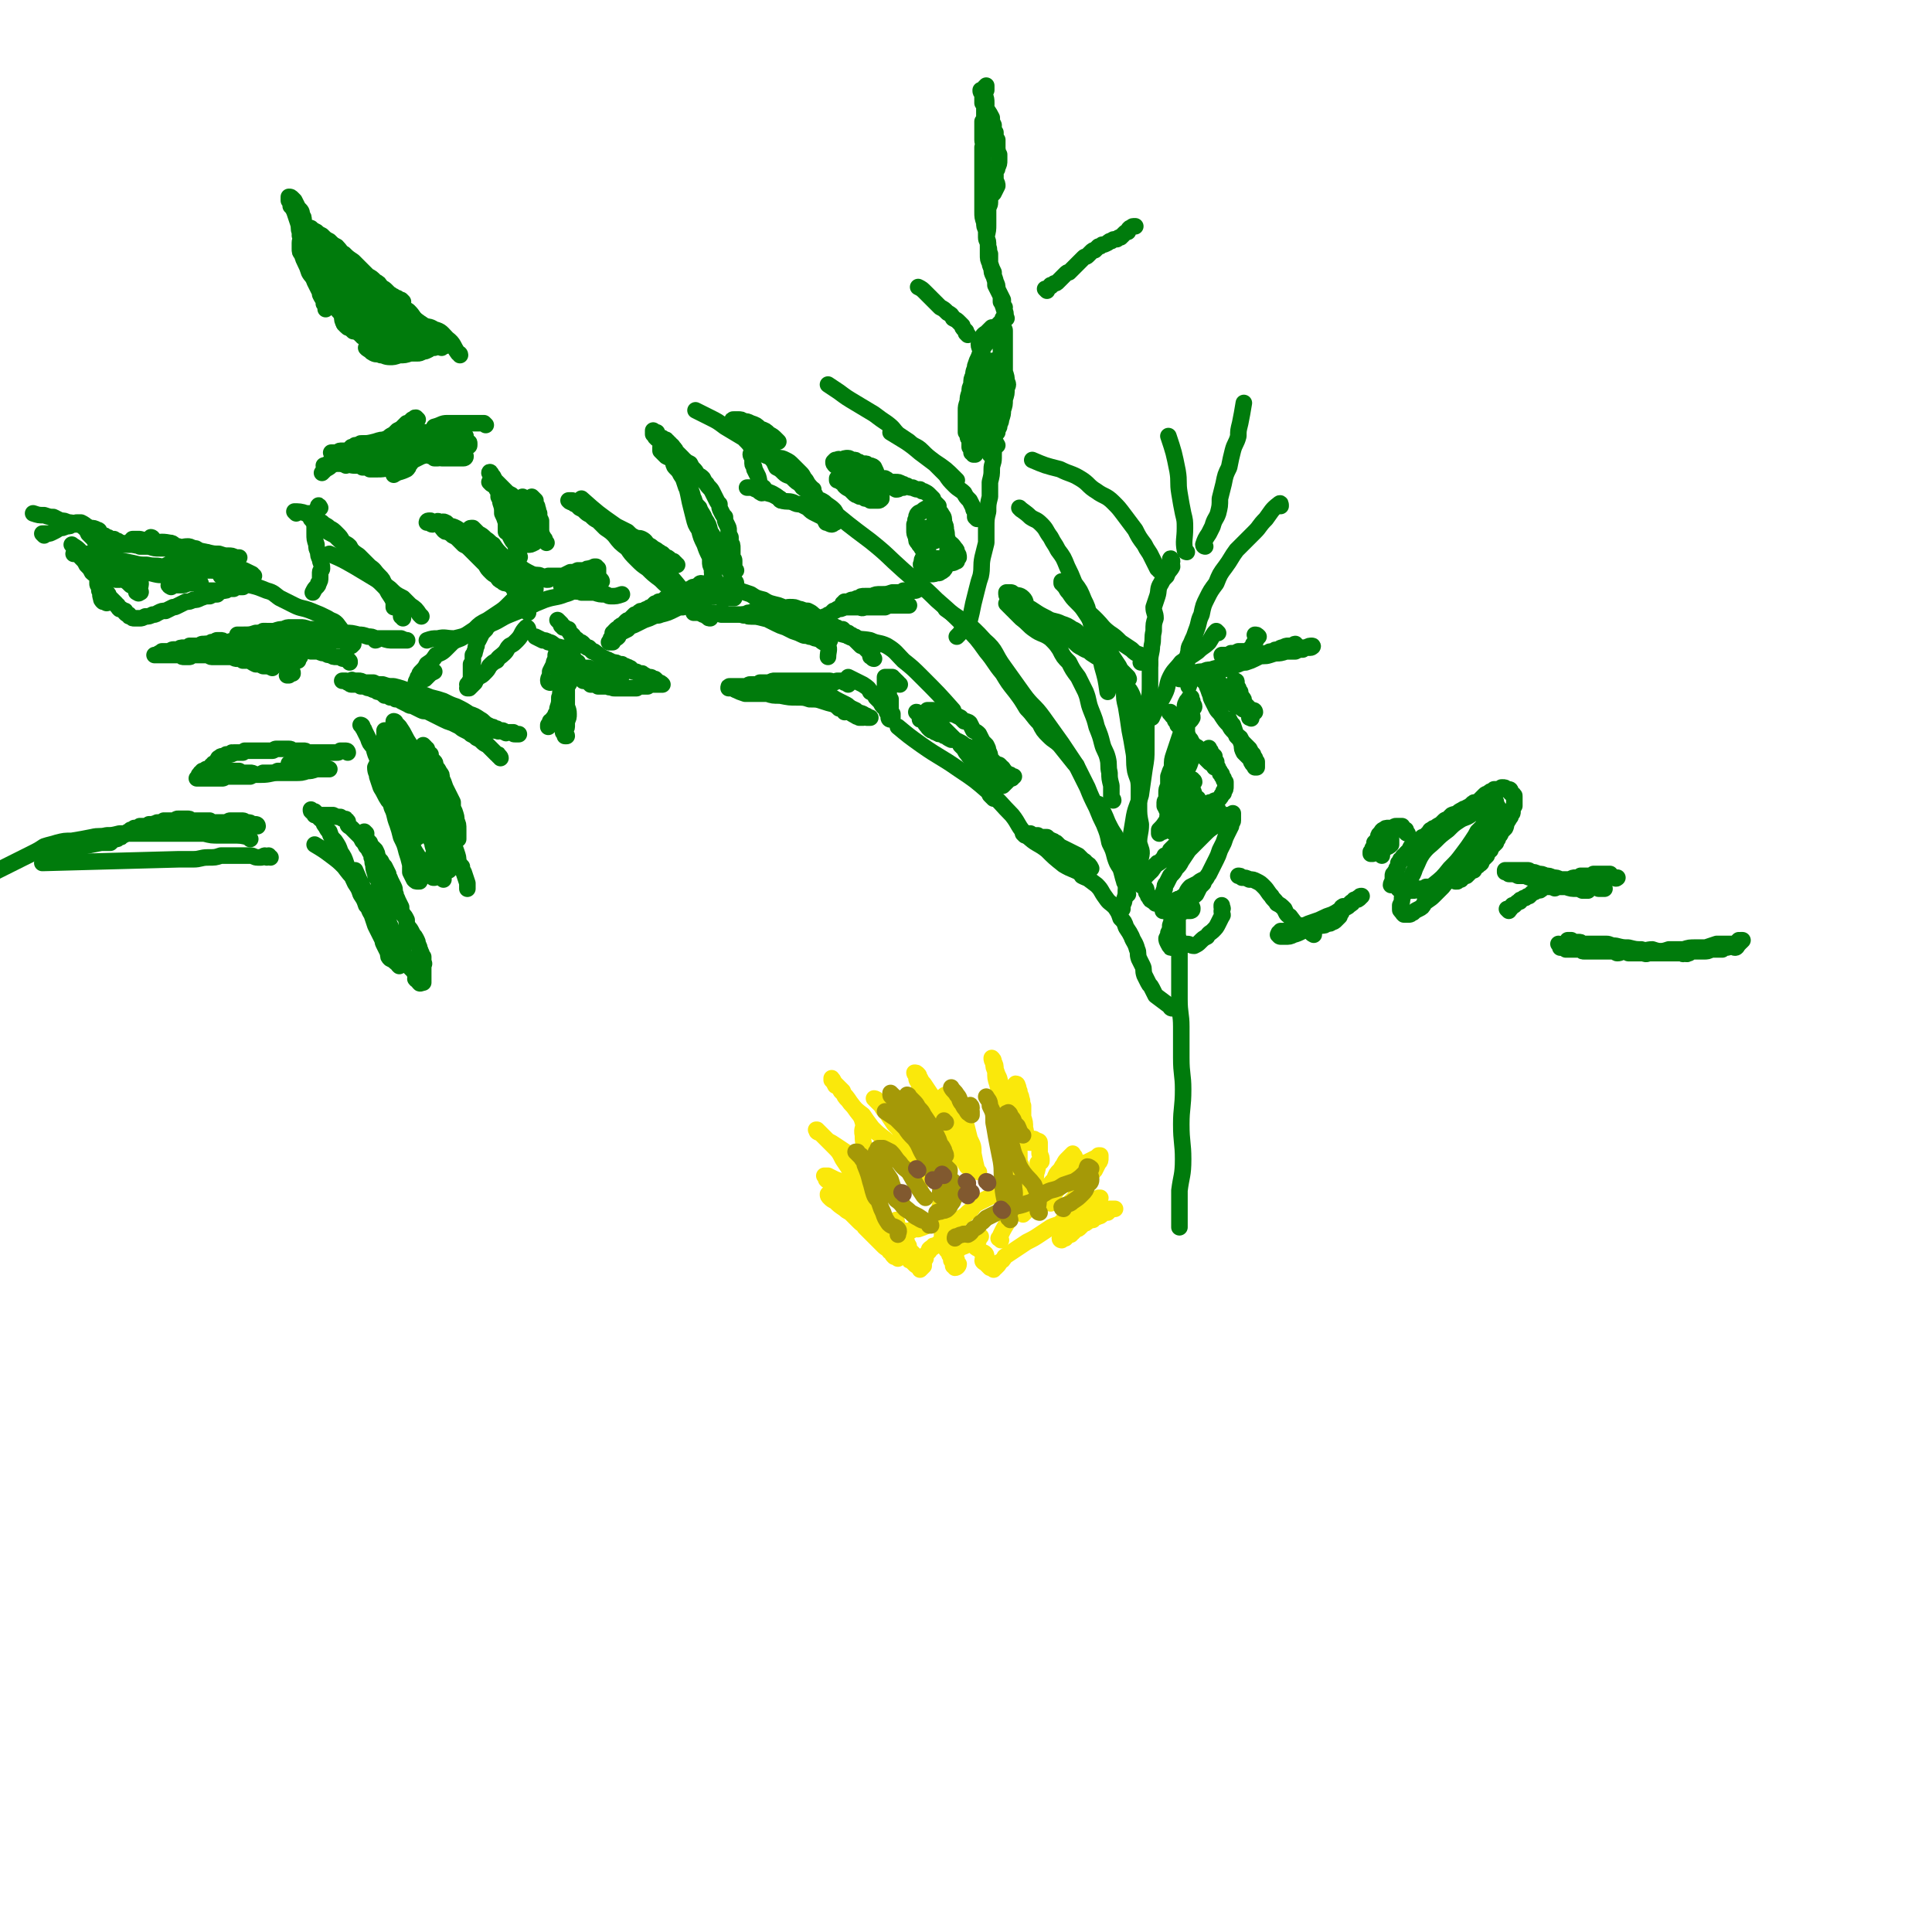 <svg viewBox='0 0 1050 1050' version='1.1' xmlns='http://www.w3.org/2000/svg' xmlns:xlink='http://www.w3.org/1999/xlink'><g fill='none' stroke='#007B0C' stroke-width='9' stroke-linecap='round' stroke-linejoin='round'><path d='M250,193c0,-1 -1,-1 -1,-1 -3,-4 -2,-5 -6,-8 -3,-3 -3,-4 -7,-5 -3,-2 -3,-1 -7,-2 '/><path d='M241,188c0,0 -1,-1 -1,-1 -3,-4 -2,-4 -6,-7 -3,-3 -3,-3 -7,-5 -3,-3 -2,-3 -5,-6 -3,-2 -3,-1 -6,-3 -2,-2 -2,-2 -4,-4 -5,-3 -5,-3 -11,-6 '/><path d='M243,187c0,0 -1,-1 -1,-1 -4,-3 -4,-3 -8,-6 -3,-2 -3,-2 -5,-4 -4,-3 -4,-3 -8,-5 -4,-3 -4,-3 -8,-6 -5,-3 -5,-3 -10,-5 -5,-2 -5,-1 -11,-3 -5,-2 -4,-2 -9,-4 '/><path d='M219,164c0,0 0,0 -1,-1 -1,0 -1,0 -2,-1 -1,0 -1,0 -2,-1 -1,0 -1,-1 -2,-1 -1,-1 -1,-1 -2,-2 -1,-1 -1,-1 -3,-2 -1,-2 -1,-2 -3,-3 -2,-2 -2,-2 -4,-3 -2,-2 -2,-2 -4,-4 -2,-2 -2,-2 -4,-4 -3,-2 -3,-2 -5,-4 -2,-1 -2,-2 -4,-4 -2,-1 -2,-1 -4,-3 -2,-1 -2,-1 -4,-3 -2,-1 -2,-1 -3,-2 -2,-1 -2,-1 -3,-2 -1,0 -1,-1 -2,0 0,0 -1,0 -1,0 0,1 0,1 -1,2 0,1 1,1 1,2 1,2 1,2 2,3 1,2 1,2 3,4 2,2 2,2 4,4 2,3 2,3 4,5 2,2 2,1 4,3 2,2 1,2 3,4 1,1 1,1 2,2 1,1 1,1 2,2 1,1 1,1 2,2 1,0 1,0 1,0 1,0 1,1 1,1 1,-1 1,-1 1,-1 0,-1 0,-1 -1,-1 0,-1 0,-2 -1,-3 -1,-1 -1,0 -2,-1 -2,-2 -2,-2 -4,-4 -1,-1 -1,-1 -2,-3 -2,-2 -2,-3 -3,-4 -2,-3 -2,-3 -4,-6 -2,-2 -2,-2 -4,-4 -2,-2 -2,-2 -5,-5 -2,-2 -2,-2 -4,-4 -2,-3 -2,-3 -4,-6 -1,-2 -1,-2 -3,-4 0,-2 0,-2 -1,-3 0,-1 0,-1 0,-1 0,-1 0,-1 0,-1 1,0 1,0 2,1 0,0 0,0 1,1 1,2 1,2 2,4 2,2 2,2 2,4 1,1 1,1 1,3 0,3 0,3 0,5 1,2 1,2 1,4 1,3 1,3 2,5 1,2 1,2 2,5 1,2 0,2 1,4 1,1 1,1 2,3 0,1 0,1 1,2 0,0 0,0 0,0 1,1 1,2 1,1 0,0 0,-1 -1,-2 0,-1 0,-1 0,-2 -1,-2 -1,-2 -2,-3 -1,-2 -2,-2 -3,-4 -2,-2 -2,-2 -3,-5 -1,-3 -1,-3 -2,-6 -1,-3 -1,-3 -2,-6 -1,-3 -1,-3 -2,-6 -1,-2 -1,-2 -1,-4 0,-1 0,-1 -1,-2 0,0 0,-1 0,-1 1,1 0,2 1,3 0,2 0,2 1,3 1,2 1,2 2,3 0,2 0,2 0,4 1,3 0,3 1,5 0,2 0,2 1,5 0,2 0,2 1,4 1,3 1,3 2,6 1,3 1,3 3,6 1,2 1,2 2,5 1,3 1,3 2,6 1,2 1,2 2,4 0,1 0,1 1,3 0,0 0,1 0,1 0,0 0,0 0,0 0,1 0,1 0,2 0,0 0,0 0,0 0,0 0,0 0,0 0,-1 0,-1 0,-1 0,-1 0,-1 -1,-2 0,-1 0,-1 0,-2 -1,-1 -1,-1 -2,-3 0,-1 0,-1 -1,-3 -1,-2 -1,-2 -2,-4 -1,-3 -2,-3 -3,-5 -1,-3 -1,-3 -2,-5 -1,-2 -1,-2 -2,-5 -1,-1 -1,-1 -1,-3 0,-2 0,-2 0,-3 0,-2 1,-2 1,-3 0,-1 -1,-1 -1,-1 0,-1 0,-1 1,-2 0,0 0,0 0,0 0,0 0,0 0,0 2,2 2,2 3,4 1,2 1,2 2,4 1,3 1,3 2,7 1,3 1,3 2,6 1,4 2,3 3,7 2,3 1,3 3,6 1,2 1,2 3,5 1,2 1,2 2,4 1,1 1,1 2,3 0,2 0,2 1,4 1,1 2,2 2,2 0,0 0,-1 0,-1 -1,-2 -1,-2 -1,-3 -1,-2 -1,-2 -2,-4 -2,-3 -2,-3 -3,-5 -1,-3 -1,-3 -3,-5 -1,-3 -1,-4 -3,-7 -1,-2 -2,-2 -3,-5 -2,-2 -1,-2 -3,-4 -1,-1 -1,-1 -1,-2 -1,-1 -1,0 -1,-1 0,0 -1,-1 -1,0 1,0 1,1 2,2 0,1 0,1 1,2 1,2 1,2 2,3 2,3 2,3 4,6 2,2 2,2 4,5 2,2 2,2 4,4 1,2 1,2 3,4 2,2 2,2 4,4 1,2 1,2 3,4 1,2 1,2 3,5 1,1 1,1 2,2 0,0 -1,0 -1,0 0,-1 0,-1 0,-1 -1,-1 -1,-1 -1,-1 -1,-1 0,-1 -1,-2 -1,-1 -1,-1 -2,-2 -1,-1 -1,-1 -2,-3 0,-1 0,-1 -1,-2 0,0 -1,0 -1,-1 0,0 0,0 -1,0 -1,-1 -1,-1 -1,-1 -1,0 -1,0 -2,0 -1,0 -1,-1 -1,0 0,0 0,0 1,1 0,0 0,0 1,0 1,1 1,1 3,2 1,1 1,1 3,2 1,1 1,1 3,2 2,1 2,1 4,2 3,2 3,2 6,4 3,1 3,1 6,2 2,1 2,2 5,3 2,0 2,0 5,1 2,0 2,0 3,1 1,0 2,1 3,0 0,0 0,0 -1,-1 -1,-1 -2,0 -4,-1 -3,0 -3,0 -6,-1 -3,0 -3,-1 -6,-2 -2,-1 -2,-1 -4,-2 -1,-1 -1,0 -2,-1 -2,-1 -2,-1 -3,-1 -1,-1 -1,0 -2,-1 -1,0 -1,0 -2,-1 0,0 0,0 0,-1 -1,0 0,0 0,0 0,-1 0,-1 1,0 1,0 0,0 1,1 1,1 1,1 3,2 2,1 2,1 5,2 3,1 3,0 7,1 4,1 4,1 7,1 3,1 3,1 7,2 3,0 3,0 5,0 2,0 2,0 3,0 1,0 1,1 2,1 1,1 2,1 2,1 0,0 -1,0 -2,1 '/><path d='M236,189c0,-1 -1,-1 -1,-1 -3,-3 -4,-2 -7,-4 -3,-2 -3,-3 -6,-5 -4,-2 -4,-2 -7,-4 -4,-3 -4,-2 -7,-5 -3,-1 -3,-1 -5,-3 -2,-1 -2,-1 -4,-2 0,0 -1,-1 -1,-1 0,-1 1,-1 1,-1 1,0 1,0 2,1 2,0 2,0 4,1 1,0 2,0 3,1 2,1 2,1 4,2 2,1 2,1 4,2 2,1 2,1 3,2 2,1 2,1 3,3 1,1 1,1 2,2 0,1 0,1 1,2 0,1 1,2 1,2 1,0 1,-1 1,-1 0,-1 -1,-1 -1,-1 -1,-1 -1,0 -2,-1 -1,-1 -1,-1 -2,-1 -1,-1 -1,-1 -3,-2 -1,-1 -1,-1 -3,-3 -2,-2 -2,-2 -5,-4 -2,-2 -2,-2 -5,-4 -3,-1 -3,-1 -6,-3 -3,-1 -3,-1 -6,-2 -2,-1 -2,-1 -4,-3 -1,0 -1,0 -2,-1 -1,0 -2,-1 -2,-1 1,0 2,1 3,2 2,2 2,2 3,3 3,2 3,2 5,4 3,1 3,1 5,3 3,2 3,2 5,4 2,1 2,1 4,3 1,1 1,1 3,2 1,2 2,1 3,3 0,1 0,1 1,2 0,1 0,1 0,2 0,0 1,1 1,1 0,1 -1,1 -1,0 -2,0 -2,-1 -3,-2 -2,-2 -2,-2 -4,-4 -2,-1 -2,-1 -4,-2 -2,-3 -2,-3 -4,-5 -3,-3 -2,-4 -5,-6 -3,-3 -3,-3 -5,-5 -3,-2 -3,-1 -5,-3 -2,-1 -2,-1 -4,-1 -1,-1 -2,-1 -2,-1 -1,0 0,0 0,1 0,0 0,0 0,0 0,1 0,1 0,1 0,1 1,1 1,1 0,1 0,1 1,1 0,1 0,1 1,1 1,1 1,1 2,2 2,1 2,1 3,2 1,0 1,0 2,1 1,1 1,1 2,3 0,1 0,1 0,2 1,1 1,1 1,2 0,1 0,1 1,2 0,0 0,0 0,1 0,0 0,0 0,0 0,0 1,1 0,1 -2,-2 -2,-3 -4,-5 -1,0 0,-1 -1,-1 -3,-3 -3,-3 -6,-5 -1,-1 -1,0 -3,-1 -1,-1 -1,-1 -2,-2 -1,-1 -1,-1 -2,-1 0,-1 0,-1 -1,-1 0,0 -1,-1 -1,-1 1,1 1,1 2,2 0,0 0,0 1,1 1,1 1,1 2,2 1,1 1,1 3,2 1,2 1,1 3,3 1,1 1,1 2,3 2,1 2,1 3,2 1,2 1,2 2,4 1,1 1,1 2,3 0,0 0,1 1,2 0,0 0,0 0,0 0,0 0,1 0,1 0,0 0,-1 0,-1 0,0 0,0 -1,0 0,0 1,0 1,0 -1,-1 -1,-1 -1,-2 -1,0 -1,0 -1,-1 -1,0 -1,0 -1,-1 -1,-1 -1,-1 -1,-1 -1,-1 -1,-1 -1,-1 -1,-1 -1,-1 -2,-1 -1,0 -1,0 -2,0 0,0 0,-1 0,0 -1,0 -1,0 -1,1 0,0 1,0 1,1 1,0 1,0 2,1 1,1 1,1 2,2 1,0 1,0 3,1 1,1 1,1 3,2 2,1 2,2 4,3 2,1 2,1 5,2 3,1 3,1 6,1 2,1 2,0 5,0 2,1 2,1 4,2 2,0 2,0 3,1 2,0 2,-1 3,-1 1,0 1,0 2,0 0,0 0,0 0,0 0,0 0,0 -1,0 -1,0 -1,0 -2,0 -2,0 -2,1 -4,1 -3,1 -3,1 -6,1 -3,1 -3,1 -5,1 -3,0 -3,-1 -5,-1 -2,-1 -2,0 -4,-1 -2,-1 -1,-1 -2,-2 -1,-1 -1,-1 -2,-1 0,0 0,0 0,0 1,1 1,1 2,1 1,1 1,1 2,1 1,0 1,0 3,0 2,0 2,0 5,1 2,0 2,0 5,0 3,0 3,0 6,0 2,0 2,0 5,0 1,0 1,0 3,-1 1,0 1,0 3,-1 0,0 0,0 1,-1 0,0 0,-1 0,-1 -1,0 -2,0 -3,0 -2,0 -2,0 -3,1 '/><path d='M264,231c0,0 -1,-1 -1,-1 -10,0 -10,0 -20,0 -3,0 -3,1 -7,2 '/><path d='M253,237c-1,0 -1,-1 -1,-1 -1,0 -1,1 -1,1 -1,0 -1,0 -2,0 0,0 0,0 -1,0 -1,0 -1,-1 -1,-1 -2,0 -2,0 -3,0 -1,0 -1,0 -2,-1 -1,0 -1,1 -2,0 -2,0 -2,0 -3,0 -1,0 -1,0 -3,0 -1,0 -1,0 -3,0 -2,1 -2,1 -4,1 -2,0 -2,0 -4,1 -1,0 -1,0 -3,0 -3,1 -3,1 -5,1 -3,0 -3,0 -5,1 -3,0 -3,0 -6,1 -4,1 -4,1 -8,1 '/><path d='M227,228c0,0 -1,-1 -1,-1 -1,0 0,0 -1,1 0,0 0,0 -1,0 -1,1 -1,1 -2,2 0,0 0,0 -1,0 -1,1 -1,1 -2,2 -1,1 -1,1 -3,2 -1,1 -1,1 -2,2 -2,1 -2,1 -3,2 -2,1 -2,1 -3,2 -2,1 -2,1 -4,1 -1,1 -1,1 -3,2 -2,1 -2,1 -4,2 -2,0 -1,1 -3,1 -3,1 -3,1 -5,2 -2,1 -2,1 -4,2 -2,1 -2,1 -4,2 -2,2 -2,2 -4,3 -1,1 -1,1 -2,2 '/><path d='M198,248c0,0 -1,-1 -1,-1 -1,0 -1,0 -1,1 -1,0 -1,0 -2,1 0,0 0,0 -1,0 -1,1 -1,1 -1,1 -1,0 -1,0 -2,0 -1,1 -1,1 -1,1 '/><path d='M177,254c0,-1 -1,-1 -1,-1 3,-1 4,-1 8,-1 1,0 1,0 2,0 4,0 4,1 7,1 5,0 5,-1 9,-1 3,0 3,0 6,0 3,0 3,0 5,0 2,0 2,0 4,0 1,0 1,-1 3,-1 0,0 0,0 1,0 1,0 2,0 2,1 0,0 0,0 -1,1 0,1 0,1 -1,2 -4,2 -4,1 -7,3 '/><path d='M188,253c0,0 -2,-1 -1,-1 2,0 3,0 5,0 3,0 3,0 5,0 4,-1 4,-1 7,-2 2,0 2,0 4,0 2,-1 2,-1 4,-2 2,0 2,0 3,0 1,0 1,0 3,0 1,0 1,0 2,0 0,0 0,-1 1,-1 0,0 0,0 0,0 0,1 0,1 0,1 0,0 0,-1 -1,-1 -2,1 -2,1 -4,2 -2,0 -2,0 -5,0 -5,0 -5,-1 -9,-2 -4,0 -4,1 -7,1 -2,0 -2,0 -4,0 -2,0 -2,-1 -4,-1 -1,0 -1,0 -3,0 -1,-1 -1,-1 -2,-1 -1,0 -2,0 -2,0 0,0 1,0 2,0 1,0 1,0 2,0 0,0 0,-1 1,-1 2,0 2,0 3,0 1,0 1,0 1,0 1,1 1,1 2,1 1,0 1,0 3,0 1,0 1,0 2,0 2,0 3,-1 5,-1 2,1 2,1 4,2 2,0 2,1 4,0 2,0 2,0 5,0 3,-1 3,-1 6,-1 2,0 2,1 4,1 2,0 2,0 3,0 2,0 2,0 3,0 1,0 1,0 3,0 1,1 1,1 2,1 1,0 1,0 3,0 0,0 0,0 1,0 1,0 1,0 2,0 0,0 0,0 1,0 0,0 0,0 0,0 0,0 0,0 -1,0 0,1 0,1 0,1 -1,0 -1,-1 -2,-1 0,0 0,0 -1,0 0,0 0,0 0,0 0,1 0,0 -1,0 0,0 -1,0 -1,1 0,0 0,0 0,0 1,0 1,0 2,0 0,0 0,-1 1,-1 0,0 0,1 1,1 0,0 0,0 1,0 1,0 1,0 2,0 0,0 0,0 1,0 1,0 1,0 2,0 0,0 0,0 1,0 0,0 0,0 1,0 0,0 0,0 1,0 0,0 0,0 1,0 0,0 0,0 1,0 0,0 0,0 0,0 1,0 1,0 1,0 0,0 1,0 1,-1 0,0 0,0 -1,0 0,0 0,0 -1,0 -2,0 -2,-1 -3,-1 '/><path d='M219,249c0,0 -1,-1 -1,-1 2,-1 3,0 6,-1 1,-1 1,-1 3,-2 1,0 1,0 2,-1 1,0 1,0 2,0 1,-1 1,-1 2,-2 1,-1 1,-1 2,-2 2,0 2,0 3,0 1,0 1,1 3,0 0,0 0,0 1,0 1,0 1,-1 2,-1 1,0 1,0 1,0 1,0 1,-1 2,-1 0,0 0,0 0,0 0,1 0,1 0,1 0,0 0,0 0,0 -1,0 -1,0 -1,-1 0,0 -1,1 -1,1 0,0 0,0 0,0 0,-1 0,-1 -1,-1 -4,0 -5,0 -9,0 -4,1 -4,1 -8,1 -4,0 -4,0 -8,1 -3,0 -3,0 -7,0 -4,0 -4,0 -7,1 -4,0 -4,0 -7,0 -2,1 -2,1 -4,1 0,0 0,0 -1,0 -1,1 -2,1 -2,1 0,0 1,0 1,1 0,0 0,0 1,0 0,0 0,0 1,0 1,0 1,0 2,0 1,0 1,0 2,0 1,0 1,0 1,0 3,-1 3,-1 6,-1 2,-1 2,-1 5,-1 4,-1 4,0 7,-1 3,0 3,0 6,-1 3,0 3,0 5,0 2,0 2,0 3,-1 2,0 2,0 3,0 1,0 1,0 2,0 0,0 0,0 0,0 0,0 0,0 0,0 -1,1 -1,1 -2,1 -1,1 -1,1 -1,1 -2,0 -2,0 -4,0 -2,1 -2,1 -4,2 -3,0 -3,1 -6,2 -3,1 -3,1 -6,2 -3,1 -3,1 -7,2 -3,0 -3,0 -6,1 -2,0 -2,0 -5,0 -2,0 -2,0 -4,0 -1,0 -1,0 -3,0 -1,-1 -1,-1 -3,-1 -1,0 -1,0 -3,0 0,0 0,0 -1,1 -1,0 -1,0 -1,0 0,0 0,0 1,0 0,0 0,0 1,0 0,0 0,0 1,0 1,-1 1,-1 3,-1 2,0 2,0 4,0 1,-1 1,-1 3,-1 3,0 3,0 5,-1 2,0 2,0 4,-1 2,0 2,0 4,-1 4,0 4,0 7,-1 4,-1 4,0 7,-1 4,0 4,0 7,-1 4,0 4,0 8,-1 2,0 2,0 5,0 2,-1 2,-1 4,-1 2,0 2,0 3,0 2,0 2,0 3,0 1,0 1,0 2,0 1,1 1,1 2,1 1,0 1,-1 1,0 0,0 0,1 0,1 0,1 -1,0 -1,1 -2,0 -2,0 -5,0 -2,0 -2,0 -5,0 -3,1 -3,0 -6,2 -5,1 -5,2 -9,3 -4,2 -4,2 -8,4 -5,1 -5,1 -9,2 -4,1 -4,1 -7,1 -2,0 -2,0 -4,0 -1,-1 -1,-1 -2,-1 -1,0 -1,0 -2,0 0,0 0,0 0,0 2,-1 2,-1 3,-2 2,0 2,0 3,0 3,-1 3,-1 6,-1 3,0 3,0 6,-1 3,0 3,0 6,-1 4,-1 3,-2 6,-3 4,-2 4,-2 7,-3 3,-1 3,-1 6,-3 3,0 3,0 5,-1 1,0 1,0 3,-1 1,0 1,0 3,0 0,0 0,0 1,0 0,0 0,0 1,0 0,0 0,0 0,0 0,1 0,2 -1,2 0,0 -1,0 -1,0 -3,0 -3,0 -6,1 -3,0 -3,0 -7,1 '/><path d='M267,258c0,-1 -1,-2 -1,-1 1,0 1,1 2,2 0,0 0,0 0,0 1,2 1,2 2,3 1,1 1,1 2,2 1,1 1,1 3,3 1,1 1,1 3,2 1,1 1,1 3,2 1,1 1,1 2,3 2,1 2,1 3,3 1,1 1,1 2,3 1,1 1,1 2,2 2,2 2,2 3,4 '/><path d='M267,263c0,0 -1,-1 -1,-1 2,2 3,2 7,5 2,1 2,2 4,3 2,2 2,2 4,4 3,3 3,3 5,6 2,3 1,4 4,7 1,2 2,1 4,3 1,1 1,2 2,3 0,1 0,1 1,2 0,0 0,0 0,0 '/><path d='M285,271c0,0 -1,-1 -1,-1 1,1 2,2 3,4 1,1 1,1 1,2 1,2 1,2 1,3 0,1 0,1 -1,2 '/><path d='M292,283c0,0 -1,-1 -1,-1 0,1 0,2 0,3 0,1 0,1 0,2 0,0 0,1 -1,1 0,0 0,0 0,0 0,-1 0,-1 -1,-2 0,-1 0,-1 0,-2 0,0 0,0 0,-1 0,-1 0,-1 0,-2 0,-2 0,-2 0,-3 0,-1 0,-1 0,-2 -1,-2 -1,-2 -1,-3 0,-1 0,-1 0,-2 0,0 1,0 1,-1 0,0 0,0 0,0 1,1 1,1 2,2 0,1 0,1 0,2 1,1 1,1 1,2 1,2 0,2 1,3 0,2 0,2 1,4 0,1 0,1 0,3 0,1 0,1 0,2 0,1 0,2 -1,3 -1,1 -1,0 -2,1 -1,1 -1,1 -2,1 -1,1 -1,1 -1,1 0,0 0,0 -1,1 0,0 0,1 0,1 1,0 2,0 3,-1 1,0 0,0 0,-1 0,-1 0,-1 0,-2 -1,-2 -1,-2 -2,-3 -1,-2 -1,-2 -1,-3 -1,-2 -1,-2 -2,-3 0,-2 -1,-2 -2,-4 -1,-1 0,-2 -1,-3 -1,-2 -1,-2 -2,-3 -2,-1 -2,-1 -4,-2 -1,-1 -1,-1 -3,-2 0,-1 0,-1 -1,-2 0,0 0,0 0,0 0,1 0,1 0,1 1,1 1,1 1,2 0,0 0,0 0,0 1,1 1,1 2,2 2,3 3,4 4,7 0,1 -1,1 -1,3 1,3 1,3 1,6 1,2 1,2 1,4 1,2 1,2 1,5 1,2 1,2 1,4 0,0 0,0 0,1 0,0 1,1 0,1 0,0 0,0 0,-1 -1,0 -1,-1 -1,-1 -1,-2 0,-3 -1,-5 -1,-2 -1,-1 -2,-3 -1,-2 -1,-2 -2,-4 -1,-2 0,-2 -1,-5 -1,-3 -1,-3 -2,-5 0,-3 0,-3 -1,-6 0,-2 0,-2 -1,-4 0,-1 0,-1 0,-2 -1,-1 -1,-1 -1,-1 1,1 1,2 1,3 0,1 0,1 0,1 1,2 1,2 2,4 0,2 0,2 1,4 0,2 0,2 1,4 0,2 0,2 0,4 0,2 0,2 0,3 '/><path d='M138,313c-1,0 -1,-1 -1,-1 -4,-2 -4,-2 -9,-4 -1,-1 -1,-1 -3,-2 -2,-1 -2,-1 -3,-2 -2,0 -2,0 -3,-1 -2,0 -2,0 -3,-1 -1,-1 -1,-1 -2,-1 -2,-1 -2,-1 -3,-1 -2,-1 -2,0 -3,-1 -2,-1 -1,-1 -3,-1 -2,-1 -2,-1 -3,-1 -3,0 -3,1 -5,0 -3,0 -2,-2 -5,-2 -5,-1 -5,0 -10,0 -2,0 -2,0 -4,0 -3,0 -3,0 -6,0 -3,0 -3,1 -7,1 '/><path d='M83,293c0,0 -1,-1 -1,-1 0,0 1,0 1,1 0,0 0,0 0,0 -1,0 -1,1 -1,1 -1,0 -1,0 -1,0 0,1 0,1 -1,1 -1,0 -1,0 -1,0 -1,0 -1,0 -1,0 -1,0 -1,0 -2,0 -1,0 0,1 -1,1 -1,0 -1,0 -2,0 0,0 0,0 -1,0 0,0 0,0 -1,0 -1,0 -1,0 -2,0 -1,0 -1,0 -2,0 -1,-1 -1,-1 -1,-1 -1,0 -1,0 -2,-1 -1,0 -1,0 -2,-1 -1,0 -1,0 -2,0 -1,-1 -1,-1 -2,-1 -1,-1 -1,-1 -2,-1 -1,-1 -2,0 -2,-1 -1,0 0,0 0,-1 0,-1 -1,-1 -1,-1 -2,-1 -2,-1 -4,-1 -2,-1 -2,-1 -4,-1 -2,-1 -2,-1 -4,-1 -2,-1 -2,-1 -4,-1 -2,-1 -2,-1 -4,-1 -2,-1 -2,-1 -4,-2 -2,0 -2,0 -5,-1 -3,0 -3,0 -6,-1 '/><path d='M24,291c0,0 -1,-1 -1,-1 1,0 2,0 3,0 1,0 1,0 3,-1 2,-1 2,-1 3,-2 2,0 2,0 4,-1 2,0 2,0 3,-1 2,-1 2,-1 3,-1 1,0 1,0 2,0 2,1 2,1 4,3 2,2 1,2 3,4 2,2 1,3 3,5 2,2 2,1 5,3 0,1 0,1 1,2 '/><path d='M47,288c0,-1 -1,-2 -1,-1 1,0 1,1 2,3 1,1 1,1 2,2 1,1 1,1 2,3 2,1 2,1 4,3 2,1 2,1 3,4 1,2 0,2 0,4 0,1 0,1 0,2 0,1 1,2 1,3 0,0 -1,1 -1,1 2,0 3,0 4,-1 1,-1 1,-2 1,-3 -2,-1 -3,0 -6,-2 -2,-1 -2,-1 -4,-3 '/><path d='M40,297c0,0 -1,-1 -1,-1 1,1 2,1 4,3 1,2 0,2 1,4 2,2 2,2 3,4 2,2 2,2 3,4 2,2 3,1 4,3 1,2 1,2 1,4 1,1 1,1 1,2 1,2 1,1 2,2 0,1 0,1 0,2 0,1 1,1 1,1 0,1 0,1 0,2 0,0 0,0 0,0 0,0 0,0 0,0 -1,1 -1,1 -2,0 -1,0 -1,0 -1,0 -1,-1 -1,-1 -1,-2 -1,-2 0,-3 0,-5 0,0 -1,1 -1,1 0,0 0,0 0,-1 0,-1 0,-1 0,-2 -1,0 -1,0 -1,-1 0,-1 0,-1 0,-2 0,-1 0,-1 0,-2 0,-1 0,-1 0,-1 0,0 1,0 1,1 0,0 0,0 0,0 1,1 1,1 1,2 0,2 0,2 0,3 0,0 1,0 1,1 1,1 0,1 1,2 0,1 0,1 1,1 1,1 1,1 1,2 1,1 1,1 1,1 1,1 1,1 1,1 1,1 1,1 1,1 1,1 1,1 1,1 0,1 0,1 1,1 0,1 0,1 1,2 1,0 1,0 1,0 1,1 1,1 2,1 0,1 0,1 0,1 1,1 1,1 2,1 0,1 0,1 1,1 1,1 1,1 2,1 1,0 1,0 2,0 0,0 0,0 1,0 1,0 1,0 3,-1 2,0 2,0 4,-1 2,0 1,0 3,-1 2,-1 2,-1 4,-1 2,-1 2,-1 4,-2 1,0 1,0 3,-1 2,-1 2,-1 4,-2 2,0 2,0 4,-1 2,0 2,0 4,-1 3,-1 2,-1 5,-1 2,-1 2,-1 4,-1 1,-1 1,-1 3,-2 2,0 2,0 3,-1 1,0 1,0 3,0 1,-1 1,-1 1,-1 1,0 1,0 3,0 0,0 0,0 1,0 0,0 0,0 0,-1 1,0 1,0 1,0 0,-1 -1,-1 -3,0 -1,0 -1,0 -3,1 -3,1 -2,1 -5,2 -4,0 -4,0 -9,0 '/><path d='M93,319c0,0 -2,-1 -1,-1 2,0 3,0 7,0 1,0 1,0 3,-1 2,0 2,0 4,0 0,0 0,0 1,0 1,0 1,0 2,0 0,0 0,0 0,0 0,0 0,0 -1,1 0,0 0,-1 -1,-1 0,0 0,-1 -1,-1 -1,-1 -2,0 -3,0 -3,0 -3,-1 -5,-1 -3,-1 -3,-1 -6,-2 -4,-1 -4,0 -8,-1 -4,-1 -4,-1 -7,-2 -4,-2 -4,-2 -8,-3 -5,-1 -5,-1 -10,-2 -4,-1 -4,0 -8,-2 -3,0 -3,-1 -6,-2 -2,0 -2,0 -4,0 0,0 -1,0 -1,0 0,0 1,0 2,0 2,0 2,1 4,1 4,1 4,1 7,1 5,1 5,2 10,2 2,1 2,1 4,1 2,0 2,0 4,1 3,1 3,1 7,2 3,1 3,1 7,1 3,1 3,1 6,2 3,1 3,1 6,2 2,0 2,0 4,0 1,1 1,1 3,1 0,0 1,0 0,0 -1,0 -1,0 -3,0 -2,-1 -2,-1 -3,-1 -3,-1 -3,-1 -6,-2 -4,-1 -4,-1 -8,-2 -3,0 -3,-1 -6,-1 -4,-1 -4,0 -8,-1 -4,-1 -4,-1 -9,-2 -4,-1 -4,-1 -7,-2 -3,0 -3,-1 -6,-1 -2,-1 -2,-1 -4,-1 -1,-1 -2,-1 -2,-1 1,0 2,0 4,0 2,0 2,0 3,0 3,1 3,1 6,2 3,1 3,1 7,1 5,1 5,1 10,2 4,1 4,1 8,1 4,1 4,0 8,1 5,0 5,0 9,0 4,0 4,0 8,1 4,0 4,0 8,1 4,0 4,0 7,1 2,0 2,0 4,0 2,1 2,1 4,1 0,0 0,0 1,0 0,0 0,0 0,0 0,0 0,0 -1,-1 -1,0 -1,0 -2,-1 -2,0 -2,0 -4,0 -3,-1 -3,-1 -5,-2 -3,0 -3,0 -6,-1 -3,-1 -3,-1 -6,-2 -4,-1 -3,-1 -6,-3 -4,-2 -3,-2 -7,-4 -2,-1 -2,-1 -5,-2 -2,-1 -2,-1 -4,-1 -3,-1 -3,-1 -7,-2 -2,0 -2,0 -4,0 0,1 -1,1 -1,1 1,1 1,1 2,2 2,1 2,0 3,1 3,0 3,0 5,0 3,1 3,1 6,1 2,0 2,0 5,0 3,1 3,0 6,1 3,0 3,0 7,1 4,0 4,0 7,0 4,1 4,1 7,1 3,1 3,1 5,1 2,0 2,0 4,1 1,0 1,0 2,0 0,0 0,0 0,0 -1,0 -1,0 -1,0 -2,0 -2,1 -3,0 -2,0 -2,0 -5,0 -3,0 -3,0 -6,0 -4,-1 -4,-1 -8,0 -5,0 -5,0 -10,1 -4,2 -4,2 -8,4 -5,1 -5,1 -10,3 -4,1 -4,1 -7,2 -2,1 -2,1 -4,1 -2,1 -2,0 -3,1 -1,0 -1,0 -2,0 0,0 0,0 0,0 0,0 0,0 1,0 0,0 0,0 1,0 1,-1 1,0 2,0 1,0 1,0 3,0 1,0 1,-1 2,0 2,0 3,-1 4,1 1,1 0,2 0,5 0,0 1,1 0,1 0,0 -1,1 -1,0 -1,0 -1,0 -1,-1 -1,-2 -1,-2 -3,-3 -2,-2 -2,-2 -4,-3 -3,-1 -3,-1 -6,-2 -5,-2 -5,-2 -9,-4 '/><path d='M190,360c0,-1 0,-1 -1,-1 -1,-1 -1,-1 -2,-1 0,0 0,0 0,0 -1,0 -1,0 -2,-1 -1,0 -1,0 -2,0 -2,0 -2,0 -3,-1 -2,0 -2,0 -3,-1 -2,0 -2,0 -4,-1 -2,0 -2,0 -4,0 -2,-1 -2,-1 -4,-1 -2,-1 -2,-1 -4,-1 -2,0 -2,0 -4,0 -2,0 -2,-1 -4,-1 -1,0 -1,0 -3,0 -2,-1 -2,-1 -4,-1 -2,0 -2,0 -3,0 -2,0 -2,0 -3,0 -2,0 -2,0 -3,0 -1,0 -1,0 -2,-1 -2,0 -2,1 -3,0 -1,0 -1,0 -2,0 -1,0 -1,0 -1,0 -1,0 -1,0 -2,0 0,0 0,0 -1,0 -1,-1 -1,0 -1,0 -1,0 -1,0 -2,0 0,0 0,0 -1,0 0,0 0,0 -1,0 0,-1 0,-1 -1,-1 0,0 0,0 -1,0 0,0 0,0 -1,0 0,0 -1,0 -1,1 -1,0 -1,0 -1,0 0,0 0,0 -1,0 0,0 0,0 0,0 -1,1 -1,1 -2,1 0,0 -1,0 -1,0 0,0 0,0 0,0 -1,1 -1,1 -1,1 -1,0 -1,0 -2,0 0,1 0,1 -1,1 0,0 0,0 -1,0 0,0 0,0 -1,0 0,0 0,0 -1,0 0,1 0,1 -1,1 0,0 0,0 -1,0 '/><path d='M123,350c0,-1 0,-1 -1,-1 -1,0 -1,1 -2,1 -1,0 -1,0 -1,0 -1,0 -1,0 -2,0 -1,0 -1,0 -2,0 -1,0 -1,0 -3,0 -1,0 -1,0 -2,0 -1,0 -1,1 -2,1 -1,0 -1,0 -2,0 -1,0 -1,0 -3,0 0,1 0,1 -1,1 -1,0 -1,0 -2,0 -2,0 -2,0 -3,1 0,0 0,0 -1,0 -1,0 -1,0 -2,0 -1,0 -1,1 -2,1 0,0 0,0 -1,0 0,0 0,0 -1,0 0,0 0,0 -1,0 -1,0 -1,0 -1,0 -1,1 -1,1 -1,1 -1,0 -1,0 -1,1 -1,0 -1,0 -2,0 0,0 0,0 0,0 0,0 0,0 0,0 0,0 0,0 0,0 0,0 0,0 0,0 0,0 0,0 0,0 0,0 0,0 0,0 0,0 0,0 1,0 1,0 1,0 2,0 0,0 0,0 0,0 1,0 1,0 2,0 0,0 0,0 0,0 1,0 1,0 2,0 0,0 0,0 1,0 0,0 0,0 1,0 0,0 0,0 1,0 0,0 0,0 1,0 0,0 0,0 1,0 0,0 0,0 1,0 1,0 1,0 1,0 1,1 1,1 2,1 0,0 0,0 1,0 1,0 1,0 2,0 1,0 0,-1 1,-1 2,0 2,0 3,0 1,0 1,0 3,0 1,0 1,0 2,0 2,0 2,1 3,1 1,0 2,0 3,0 1,0 1,0 3,0 1,0 1,0 2,0 2,0 2,0 3,0 2,1 2,1 3,1 2,0 2,0 3,1 2,0 2,0 4,0 1,1 1,1 3,2 2,0 2,0 4,1 3,0 3,0 5,1 '/><path d='M117,356c0,0 -1,-1 -1,-1 2,0 3,0 6,1 2,0 2,0 4,0 2,0 2,0 4,0 2,1 2,1 3,1 3,1 3,1 5,2 2,0 2,0 4,1 1,0 1,0 3,0 1,0 1,1 3,1 1,0 1,-1 3,0 1,0 1,0 2,0 1,1 1,0 2,1 1,0 1,0 1,1 1,0 1,0 2,1 0,0 0,0 0,1 1,0 1,0 1,1 0,0 -1,0 -2,1 0,0 -1,0 -1,0 '/><path d='M133,357c0,0 -1,-1 -1,-1 3,0 4,1 7,2 1,1 1,1 3,1 3,0 3,1 5,1 2,0 2,-1 3,-1 2,-1 2,-1 4,-1 1,0 1,0 2,0 1,0 1,0 3,1 1,0 1,0 1,0 1,0 1,0 2,0 0,-1 0,-1 0,-2 0,0 1,0 1,0 0,0 0,0 -1,-1 0,0 0,0 -1,0 -2,-1 -2,0 -4,0 -2,0 -2,1 -4,1 -3,0 -3,0 -6,0 -3,0 -3,0 -6,0 '/><path d='M147,351c-1,0 -2,-1 -1,-1 3,-1 4,0 8,-1 1,0 1,0 2,0 2,-1 2,0 3,0 1,-1 1,-1 2,-1 1,0 1,0 2,0 2,-1 2,-1 3,-1 2,-1 2,-1 3,-1 2,0 2,0 3,0 2,-1 2,-1 3,-1 2,0 2,0 3,0 1,0 1,0 2,0 1,0 1,0 2,-1 0,0 0,0 1,0 0,1 0,1 0,1 1,0 1,0 1,1 0,1 0,1 -1,1 -2,1 -2,0 -4,0 -1,0 -1,0 -3,0 -3,0 -3,-1 -6,-1 -4,0 -4,1 -7,1 -4,-1 -4,-1 -8,-2 -3,0 -3,0 -6,0 -3,0 -3,0 -6,-1 -2,0 -2,0 -4,0 -3,1 -3,1 -7,1 -1,0 -1,0 -2,0 -1,0 -1,0 -1,0 0,0 0,0 1,0 0,0 0,0 1,0 1,0 1,0 3,0 1,0 1,0 3,0 1,0 1,0 3,0 2,0 2,0 5,-1 2,0 2,0 4,-1 3,-1 3,-1 5,-1 2,-1 2,-1 4,-1 2,0 2,0 5,0 2,0 2,0 5,1 2,0 2,0 5,0 4,0 4,0 7,0 4,1 4,1 8,2 3,0 3,0 7,1 2,0 2,0 5,1 2,0 2,0 4,1 2,0 2,0 4,0 3,1 3,1 6,1 2,0 2,0 4,0 1,0 1,0 2,0 1,0 2,0 1,0 0,0 -1,0 -3,-1 -2,0 -2,0 -4,0 -2,0 -2,0 -4,0 -1,0 -1,0 -3,0 -2,0 -2,1 -3,1 '/><path d='M144,344c0,0 -1,-1 -1,-1 6,0 7,0 13,1 3,0 3,0 6,1 3,0 3,0 7,0 3,0 3,0 6,1 3,0 3,0 5,1 2,1 2,1 4,1 2,0 2,0 3,0 1,1 1,1 2,1 1,0 1,0 2,0 0,0 1,1 1,1 0,0 -1,1 -1,1 -1,0 -1,0 -2,0 '/><path d='M229,335c0,0 0,0 -1,-1 -2,-3 -2,-3 -5,-5 -2,-2 -2,-2 -4,-4 -4,-2 -4,-2 -7,-5 -4,-3 -4,-3 -9,-6 -5,-3 -5,-3 -10,-6 -7,-4 -7,-4 -14,-7 '/><path d='M219,336c0,-1 0,-1 -1,-1 0,-2 0,-2 -1,-4 0,-1 0,-1 -1,-2 -1,-2 -1,-2 -2,-3 -1,-2 -1,-2 -2,-4 -1,-2 -1,-2 -3,-4 -1,-3 -1,-3 -3,-5 -3,-3 -2,-3 -5,-5 -3,-3 -3,-3 -6,-6 -3,-2 -3,-2 -6,-5 -4,-3 -4,-3 -7,-6 -4,-2 -4,-2 -8,-5 -3,-1 -3,-2 -5,-4 '/><path d='M161,279c0,0 -1,-1 -1,-1 2,0 4,0 6,1 3,0 3,0 5,2 2,1 2,2 4,3 2,2 2,1 4,3 2,1 2,1 4,3 2,2 2,2 3,4 2,2 2,1 4,3 1,2 1,2 3,5 2,2 1,2 3,4 3,4 3,4 6,7 3,2 3,2 6,5 2,2 2,2 3,4 2,3 2,3 3,5 0,1 0,1 0,3 '/><path d='M174,276c0,0 -1,-2 -1,-1 -1,2 -1,3 -1,7 -1,2 -1,2 -1,4 0,2 0,2 0,4 0,3 0,3 1,6 0,2 0,2 1,4 0,2 0,2 1,4 0,2 1,2 1,5 0,1 -1,1 -1,2 0,2 0,2 0,3 0,1 0,2 -1,3 0,1 0,1 -1,2 -1,1 -1,1 -2,3 '/><path d='M190,348c-1,0 -1,-1 -1,-1 -3,-4 -3,-4 -6,-8 -2,-2 -2,-1 -5,-3 -4,-2 -4,-2 -9,-4 -5,-2 -5,-1 -9,-3 -4,-2 -4,-2 -8,-4 -3,-2 -3,-3 -7,-4 -5,-2 -5,-2 -9,-3 -8,-3 -8,-3 -16,-5 '/><path d='M231,406c0,0 -1,-1 -1,-1 0,1 1,1 1,2 1,0 1,0 1,0 0,1 0,1 0,2 1,1 1,0 2,1 0,1 0,1 0,2 1,1 1,1 2,2 1,1 0,1 1,3 1,1 1,1 2,3 1,1 1,1 1,3 1,2 1,2 2,5 1,2 1,2 2,4 1,2 1,2 2,4 0,3 0,3 1,5 1,3 1,3 1,5 1,2 1,2 1,5 0,1 0,1 0,2 0,2 0,2 0,3 '/><path d='M233,420c0,0 -1,-1 -1,-1 1,1 2,2 3,4 1,2 1,2 1,4 1,3 1,3 1,6 1,3 1,3 2,6 1,3 0,3 1,6 0,2 0,2 0,5 1,2 1,2 1,4 0,2 0,2 0,4 0,2 0,2 0,3 0,3 0,3 -1,6 0,1 -1,1 -1,2 -1,2 -1,2 -2,3 0,2 1,3 0,4 0,1 -1,1 -1,1 -1,0 -1,0 -1,-1 -1,0 -1,0 -1,-1 -1,0 0,-1 -1,-1 -1,-2 -1,-2 -1,-3 0,-1 0,-1 1,-3 2,-2 2,-2 3,-5 1,-3 1,-3 1,-5 -1,-3 -1,-3 -2,-6 -2,-4 -2,-4 -3,-7 -1,-4 -1,-4 -1,-7 -1,-3 -1,-3 -1,-6 0,-2 0,-2 0,-5 0,-1 0,-1 0,-2 1,-1 1,-1 1,-2 0,0 0,0 0,0 0,0 0,0 0,0 1,2 1,2 1,3 0,2 0,2 0,4 0,2 0,2 0,3 1,2 1,2 1,4 0,3 0,3 0,6 1,2 1,2 1,5 0,2 0,2 1,5 0,2 0,2 0,4 1,2 1,2 1,4 0,2 0,2 1,3 0,1 0,1 0,1 0,2 0,2 0,3 0,1 0,2 1,2 0,0 0,0 0,0 0,-1 0,-1 -1,-2 0,-1 0,-1 0,-2 -1,-2 0,-2 -1,-4 -1,-3 -1,-3 -1,-5 -1,-3 -1,-3 -3,-6 -1,-4 -1,-4 -3,-7 -3,-3 -3,-3 -6,-7 -3,-4 -3,-4 -6,-8 -3,-4 -3,-4 -6,-8 -2,-4 -2,-4 -5,-7 -2,-4 -2,-4 -3,-8 -2,-2 -2,-2 -3,-5 -1,-2 -1,-2 -2,-4 0,-1 -1,-1 -1,-2 0,0 -1,-1 -1,-1 0,0 1,0 1,1 1,2 1,2 2,4 1,2 1,2 2,4 2,3 2,3 3,5 1,3 1,3 2,6 1,3 1,3 2,5 1,3 0,3 1,6 1,3 1,3 2,6 1,3 0,3 2,6 1,3 2,3 4,6 1,2 1,2 3,5 1,2 1,2 2,3 1,1 1,1 3,2 0,1 0,1 1,1 0,1 0,1 1,1 0,0 0,0 0,0 1,-1 1,-1 1,-1 -1,-2 -1,-2 -2,-3 -1,-3 -1,-3 -3,-5 -3,-3 -4,-2 -7,-5 -2,-3 -2,-3 -5,-6 -2,-3 -2,-4 -4,-7 -1,-3 -1,-3 -2,-6 0,-2 -1,-2 -1,-5 1,-2 1,-2 2,-4 0,0 0,0 0,0 1,-1 1,-1 1,-2 0,0 0,0 0,-1 0,0 -1,0 -1,0 0,0 1,0 1,1 1,1 1,1 1,3 1,2 1,2 2,5 0,2 1,2 1,5 0,4 -1,4 0,7 0,4 1,4 2,8 2,4 1,4 3,9 1,3 1,3 2,7 2,4 2,4 3,8 1,3 1,3 2,7 0,2 0,2 0,4 1,2 1,2 2,4 1,1 1,1 2,1 0,0 0,0 1,0 0,-1 0,-1 0,-2 1,-3 1,-3 1,-5 0,-3 0,-3 -1,-5 -2,-4 -3,-4 -4,-8 -2,-4 -2,-4 -3,-8 -1,-5 -1,-5 -2,-9 -1,-6 -1,-6 -2,-11 -2,-5 -2,-4 -4,-9 -1,-3 -1,-3 -2,-7 -1,-4 -1,-4 -1,-8 0,-3 0,-3 0,-5 0,-2 0,-2 0,-3 -1,-1 -1,-2 -1,-2 0,1 0,2 0,3 0,0 0,0 1,0 0,2 0,2 1,4 0,2 0,2 1,5 1,2 1,2 1,5 2,4 2,4 3,8 1,3 1,4 3,7 1,4 1,4 3,7 2,4 2,4 5,7 2,3 2,3 4,7 1,2 1,2 3,5 1,3 1,3 2,5 0,1 0,1 1,3 0,1 0,1 1,2 0,0 0,1 0,1 0,-1 -1,-2 -1,-4 -1,-2 -1,-2 -2,-4 -2,-4 -2,-4 -3,-7 -2,-5 -2,-5 -3,-10 -1,-5 -1,-5 -2,-9 -1,-4 -1,-4 -2,-7 -2,-4 -2,-4 -3,-7 -2,-2 -2,-2 -3,-4 -1,-2 -1,-2 -2,-4 0,-1 -1,-2 -1,-2 0,0 0,1 0,2 0,1 1,1 1,1 1,2 1,2 2,4 1,3 1,3 3,6 2,4 2,4 4,8 2,3 2,4 3,7 2,3 2,3 4,7 2,4 2,4 4,8 2,5 2,5 3,9 1,3 1,3 2,6 1,2 1,2 1,4 0,1 0,1 1,2 0,0 0,1 0,1 0,0 -1,-1 -1,-1 0,-1 0,-1 -1,-2 -1,-2 -1,-2 -2,-5 -1,-4 -1,-4 -3,-8 -1,-4 -1,-4 -2,-8 -1,-5 -1,-5 -3,-10 -1,-7 -1,-7 -2,-13 -2,-5 -2,-5 -3,-11 -1,-4 -1,-4 -3,-8 -2,-4 -2,-3 -4,-7 -1,-2 -1,-2 -3,-5 -1,-1 -1,-1 -2,-2 0,-1 -1,-1 -1,-1 0,0 0,1 0,1 0,3 0,3 1,5 2,4 2,4 3,7 1,4 1,3 3,7 2,4 2,4 4,8 2,4 2,4 5,9 2,3 2,3 4,7 2,4 2,4 4,8 2,3 2,3 3,6 1,3 1,3 2,5 1,2 1,2 1,4 1,2 1,2 2,3 0,0 0,1 0,1 0,-1 0,-1 0,-1 -1,-2 -1,-2 -2,-4 -1,-3 -1,-3 -2,-6 -2,-4 -3,-4 -4,-8 -2,-5 -2,-5 -4,-10 -2,-4 -1,-5 -3,-10 -1,-4 -1,-4 -2,-7 -1,-3 -1,-3 -1,-5 -1,-2 -1,-2 -1,-3 -1,-1 -1,-1 -2,-1 0,0 0,-1 -1,0 0,0 0,1 0,2 0,1 0,1 0,1 1,3 1,3 3,6 1,2 1,2 2,5 2,4 2,4 5,8 1,4 2,3 3,7 2,4 2,4 4,7 1,4 2,4 3,7 1,3 1,3 2,7 1,2 1,2 2,5 1,3 1,3 1,5 1,2 1,2 2,3 0,0 0,0 0,0 0,0 -1,0 -1,0 -1,-2 -1,-2 -2,-4 -2,-4 -2,-4 -3,-8 -3,-5 -3,-5 -5,-10 -2,-5 -2,-5 -4,-11 -2,-5 -2,-5 -5,-10 -2,-4 -2,-5 -4,-8 -2,-2 -3,-2 -5,-3 -1,-1 -1,-1 -2,-2 0,0 0,0 0,0 0,1 0,1 1,2 1,2 1,2 3,4 2,4 2,4 4,7 2,4 2,4 4,8 2,4 2,4 5,9 2,4 2,4 4,9 2,3 2,3 4,7 2,4 2,4 4,7 1,3 1,3 3,6 1,3 1,3 2,6 0,1 0,1 0,3 '/><path d='M233,445c0,0 -1,-1 -1,-1 1,2 1,3 3,5 1,2 1,2 2,4 0,2 0,2 1,5 1,2 1,2 2,4 0,4 0,4 0,8 0,2 0,2 0,5 1,2 1,2 1,3 '/><path d='M199,453c0,0 -1,-1 -1,-1 0,0 1,1 1,2 0,1 0,1 0,2 1,1 1,1 2,2 0,1 0,1 1,2 1,1 1,1 2,2 1,2 1,2 1,3 1,2 1,2 2,3 1,2 1,2 2,3 1,2 1,2 2,4 0,2 1,2 1,3 1,2 1,2 2,4 1,2 0,2 1,4 0,2 1,2 1,3 1,2 1,2 2,4 0,2 0,2 1,4 1,1 1,1 2,3 0,2 0,2 1,4 1,1 1,1 2,3 1,2 1,1 2,3 1,2 1,2 1,3 1,2 1,2 1,3 1,1 0,1 1,2 0,1 0,1 1,2 0,1 0,1 0,2 0,0 0,0 0,1 0,0 0,0 0,0 1,1 0,1 0,2 0,1 0,1 0,3 0,1 0,1 0,2 0,2 0,2 0,3 0,0 0,0 0,1 0,0 0,0 0,0 -1,0 -2,1 -2,0 -1,0 0,-1 1,-1 0,-1 0,0 0,0 -2,-1 -3,0 -3,-1 -1,0 1,-1 0,-2 0,-1 -1,-1 -1,-2 -1,-1 -1,-1 -2,-2 -1,-1 -1,-1 -1,-2 -1,-2 -1,-2 -1,-3 -1,-2 -1,-1 -2,-3 0,-1 0,-1 0,-3 -1,-1 -1,-1 -2,-3 -1,-2 -1,-2 -3,-4 -1,-3 -1,-2 -2,-5 -1,-2 -1,-2 -2,-4 0,-3 0,-3 -1,-5 -1,-2 -1,-2 -1,-4 -1,-2 0,-2 -1,-4 0,-2 0,-2 -1,-4 0,-1 0,-2 0,-3 -1,-2 -2,-2 -2,-4 -1,-3 -1,-3 -1,-5 -1,-2 0,-2 -1,-4 0,-2 0,-2 -1,-3 -1,-2 -1,-2 -2,-3 -1,-2 -1,-2 -2,-3 -1,-2 -1,-2 -2,-3 -1,-1 -1,-1 -2,-2 -1,-1 -1,-1 -2,-2 -1,-1 -2,-1 -2,-2 0,0 0,-1 0,-1 0,-1 0,-1 -1,-1 0,-1 0,-1 -1,-1 -1,0 -1,0 -2,-1 -2,0 -2,0 -4,-1 -1,0 -1,0 -3,0 0,0 0,0 -1,0 0,0 0,0 -1,0 0,0 0,0 -1,0 0,0 0,0 -1,0 0,0 0,1 0,0 -1,0 -1,0 -1,0 -1,0 -1,0 -2,0 0,0 0,0 0,0 0,-1 0,-1 0,-1 -1,0 -1,0 -1,-1 0,0 0,0 0,0 -1,0 -1,0 -1,-1 0,0 0,0 0,0 0,0 0,0 1,1 0,0 0,0 0,0 1,0 1,0 1,0 1,1 1,1 1,1 0,0 0,0 1,1 0,1 0,1 1,2 1,1 1,0 2,1 0,2 0,2 1,3 1,2 1,2 2,3 1,3 1,3 3,5 2,3 2,3 3,6 2,3 2,3 3,6 1,3 1,3 3,6 1,3 1,3 2,5 2,3 2,3 3,6 2,3 2,3 3,6 2,2 1,2 3,5 1,3 1,3 2,6 1,2 1,2 2,4 1,2 1,2 2,4 0,1 0,1 1,3 1,2 1,2 2,4 0,2 0,2 1,3 2,1 2,1 3,2 1,1 2,1 2,1 0,0 0,1 0,1 -1,-1 -1,-1 -1,-2 0,0 0,0 0,-1 -1,-2 -1,-2 -2,-3 -1,-2 -1,-2 -2,-3 -1,-2 -1,-2 -2,-5 -1,-2 0,-2 -1,-4 -1,-2 -2,-1 -3,-3 -1,-3 -1,-3 -2,-6 -1,-3 -1,-3 -2,-7 -1,-2 -1,-2 -3,-5 -3,-6 -3,-6 -6,-13 '/><path d='M203,494c0,0 0,-1 -1,-1 -2,-4 -2,-4 -4,-8 -3,-3 -2,-3 -5,-7 -3,-3 -3,-3 -6,-7 -3,-3 -3,-3 -7,-6 -4,-3 -4,-3 -9,-6 '/><path d='M140,449c0,-1 -1,-1 -1,-1 -1,0 -1,0 -1,0 0,0 0,0 -1,0 0,0 0,0 -1,0 0,0 0,0 0,0 0,-1 0,-1 -1,-1 0,0 0,0 -1,0 0,0 0,0 -1,0 0,0 0,-1 -1,-1 0,0 0,0 -1,0 0,0 0,0 -1,0 0,0 0,0 -1,0 0,0 0,0 -1,0 0,0 0,0 -1,0 0,0 0,0 -1,0 -1,0 -1,0 -1,0 -1,0 -1,1 -2,1 0,0 0,0 -1,0 -1,0 -1,0 -1,0 -1,0 -1,0 -1,0 -1,0 -1,0 -2,0 -1,0 -1,0 -2,0 -1,0 -1,0 -2,-1 0,0 0,0 -1,0 -1,0 -1,0 -2,0 -1,0 -1,0 -2,0 0,0 0,0 -1,0 -1,0 -1,0 -2,0 -1,0 -1,0 -2,0 -1,-1 -1,-1 -2,-1 -1,0 -1,0 -1,0 -1,0 -1,0 -2,0 -1,0 -1,0 -2,0 -1,0 -1,0 -2,1 0,0 0,0 -1,0 -1,0 -1,0 -1,0 -1,0 -1,0 -2,0 0,0 0,0 -1,0 0,0 0,0 -1,0 0,1 0,1 -1,1 0,0 0,0 -1,0 0,0 0,0 -1,0 -1,0 -1,0 -1,1 -1,0 -1,-1 -1,0 0,0 0,0 -1,0 0,0 0,0 -1,0 0,0 0,0 -1,0 0,1 0,1 -1,1 0,0 0,0 -1,0 0,0 0,0 -1,0 0,0 0,0 -1,0 0,0 0,0 -1,0 0,0 0,0 -1,1 0,0 0,0 -1,0 0,0 0,0 -1,0 0,0 0,0 -1,1 -1,0 -1,0 -1,0 -1,1 -1,1 -1,1 -1,0 0,0 -1,1 0,0 0,0 -1,0 0,1 0,0 -1,1 -1,0 -1,0 -1,0 0,1 0,1 -1,1 0,0 0,0 -1,0 0,1 0,1 -1,1 -1,0 -1,0 -2,1 0,0 0,0 -1,1 -2,0 -2,0 -5,0 -15,3 -15,3 -30,6 '/><path d='M136,456c0,0 -1,-1 -1,-1 -4,-1 -4,-1 -9,-1 -3,0 -3,0 -7,0 -4,0 -4,0 -8,-1 -7,0 -7,0 -14,0 -7,0 -7,0 -13,0 -5,0 -5,0 -10,0 -4,0 -4,0 -9,0 -4,1 -4,1 -7,1 -4,1 -4,0 -8,1 -5,1 -5,1 -11,2 -4,0 -4,0 -8,1 -3,1 -4,1 -7,2 -3,2 -3,2 -7,4 -10,5 -10,5 -20,10 '/><path d='M147,466c-1,0 -1,-1 -1,-1 -1,0 -1,1 -1,1 0,0 0,-1 -1,-1 -1,0 -1,1 -2,1 -1,0 -1,0 -2,0 -2,0 -2,-1 -4,-1 -2,0 -2,0 -4,0 -3,0 -3,0 -5,0 -3,0 -3,0 -7,0 -3,1 -3,1 -7,1 -4,0 -4,1 -8,1 -4,0 -4,0 -8,0 -37,1 -37,1 -74,2 '/><path d='M189,409c0,0 0,-1 -1,-1 -1,0 -1,0 -2,0 -1,0 -1,0 -1,0 -1,1 -1,1 -2,1 0,0 0,0 -1,0 -1,0 -1,0 -2,0 -1,0 -1,0 -1,0 -1,0 -1,0 -2,0 -1,0 -1,0 -1,0 -1,0 -1,0 -2,0 -1,0 -1,0 -1,0 -1,0 -1,0 -1,0 -1,0 -1,0 -2,0 -1,0 -1,0 -3,0 -1,-1 -1,-1 -2,-1 0,0 0,0 -1,0 -1,0 -1,0 -3,0 0,0 0,0 -1,0 -2,0 -1,-1 -3,-1 -1,0 -1,0 -2,0 -1,0 -1,0 -3,0 -1,0 -1,0 -2,0 -1,0 -1,1 -2,1 -1,0 -1,0 -2,0 -1,0 -1,0 -2,0 -1,0 -1,0 -2,0 -1,0 -1,0 -2,0 -1,0 -1,0 -2,0 -1,0 -1,0 -1,0 -1,0 -1,0 -2,0 -1,0 -1,0 -2,0 0,0 0,0 -1,1 0,0 0,0 -1,0 0,0 0,0 0,0 -1,0 -1,0 -2,0 -1,0 -1,0 -1,0 0,0 0,0 -1,0 0,1 0,0 -1,0 0,1 0,1 -1,1 0,0 0,0 -1,0 0,0 0,0 -1,0 0,0 0,1 0,1 -1,0 -1,0 -2,0 0,0 0,0 0,0 -1,0 -1,0 -2,1 0,0 0,0 0,0 -1,0 0,1 0,1 -1,1 -1,1 -2,2 0,0 0,0 0,0 -1,0 -1,0 -1,0 0,0 0,1 0,1 -1,0 -1,0 -1,0 0,0 0,0 0,1 -1,0 -1,0 -2,1 0,0 0,0 0,0 -1,0 -1,0 -1,0 0,0 0,0 0,0 -1,1 -1,1 -1,1 0,0 0,0 -1,0 0,0 0,0 0,1 0,0 0,0 -1,0 0,0 0,0 0,1 -1,0 -1,0 -1,1 0,0 0,0 0,0 -1,1 -1,1 -1,1 1,0 1,0 2,0 0,0 0,0 0,0 1,0 1,0 1,0 1,0 1,0 2,0 0,0 0,0 1,0 0,0 0,0 1,0 0,0 0,0 0,0 1,0 1,0 2,0 0,0 0,0 1,0 1,0 1,0 2,0 0,0 0,0 1,0 1,0 1,0 1,0 1,0 1,-1 2,-1 1,0 1,0 2,0 1,0 1,0 2,0 2,0 2,0 3,0 1,0 1,0 3,0 1,0 1,0 3,0 2,-1 2,-1 3,-1 2,0 2,0 4,-1 2,0 2,0 4,0 2,0 2,0 4,-1 3,0 3,0 5,0 2,0 2,0 4,0 2,0 2,-1 4,-1 1,0 1,0 3,0 2,0 2,0 3,0 2,0 2,0 3,0 1,0 1,0 2,0 1,0 1,0 2,0 1,0 1,0 2,0 0,0 0,0 -1,0 -1,0 -1,0 -2,0 -2,0 -2,0 -4,0 -3,1 -3,1 -5,1 -3,1 -3,1 -7,1 -3,0 -3,0 -7,0 -3,0 -3,0 -7,0 -3,0 -3,1 -6,1 -3,0 -3,0 -6,0 -2,0 -2,0 -5,-1 -1,0 -1,0 -3,0 -1,0 -1,0 -2,0 0,0 0,0 0,0 0,0 0,-1 1,-1 1,0 1,0 2,0 1,0 1,0 3,0 1,1 1,1 3,1 1,0 1,0 3,0 1,0 1,0 3,1 1,0 2,0 3,0 5,0 5,-1 9,-1 3,-1 3,-1 7,-2 '/><path d='M164,414c0,0 0,-1 -1,-1 -2,0 -3,1 -6,2 '/><path d='M304,338c0,0 -1,-1 -1,-1 0,0 1,1 2,2 0,0 0,0 0,1 1,0 1,0 1,1 1,0 1,0 1,0 1,1 1,1 2,1 0,1 0,1 1,2 0,0 0,1 1,1 1,1 1,1 1,2 1,0 1,0 2,1 0,0 0,0 1,1 1,0 1,0 2,1 0,1 0,1 1,1 1,1 1,1 2,1 1,1 1,1 2,2 1,0 1,0 2,1 2,1 1,1 3,2 1,1 1,1 2,1 1,1 1,0 2,1 1,0 1,1 2,1 2,0 2,0 3,1 1,0 1,0 2,0 1,1 1,1 2,1 1,1 1,0 2,1 1,0 1,1 1,1 1,1 1,1 2,1 1,0 1,0 2,1 1,0 1,0 2,0 0,1 0,1 1,1 1,0 1,0 1,1 1,0 1,0 2,0 1,0 1,0 2,1 0,0 0,0 1,0 0,0 0,0 1,1 0,0 0,0 0,1 1,0 1,0 1,0 1,0 1,0 2,1 0,0 0,0 0,0 0,0 -1,0 -1,0 -1,0 -1,0 -2,0 -1,0 -1,0 -1,0 -1,0 -1,0 -2,0 -1,0 -1,0 -2,1 -1,0 -1,0 -1,0 -1,0 -1,0 -2,0 -2,0 -2,0 -3,1 -2,0 -2,0 -3,0 -1,0 -1,0 -2,0 -2,0 -2,0 -3,0 -1,0 -1,0 -2,0 -1,0 -1,0 -2,0 -1,0 -1,0 -2,-1 -1,0 -1,1 -1,0 -1,0 -1,0 -2,0 0,0 0,0 -1,0 -1,0 -1,0 -2,0 0,0 0,0 -1,0 -1,-1 0,-1 -1,-2 0,0 -1,0 -1,0 -1,0 -1,1 -1,1 -1,0 -1,0 -1,0 -1,-1 -1,-1 -1,-1 -1,-1 0,-1 -1,-1 -1,-1 -2,0 -2,0 0,0 1,0 1,0 1,-1 1,-1 0,-2 0,0 0,0 -1,0 0,-1 0,-1 0,-1 -1,0 -1,0 -2,0 0,0 0,0 0,0 0,1 0,1 0,1 -1,0 -1,0 -2,-1 -1,0 -1,-1 -2,-1 0,0 0,1 -1,1 0,0 0,0 -1,0 0,0 0,0 -1,0 0,0 0,0 -1,0 0,0 0,0 0,0 -1,1 0,1 -1,2 0,0 0,0 0,0 1,1 1,1 1,2 0,0 0,0 0,0 0,1 0,1 0,1 0,1 0,1 0,1 0,1 0,1 0,1 0,1 0,1 0,2 0,0 0,0 0,0 0,1 0,1 0,1 0,1 0,1 0,1 0,0 0,0 0,0 -1,2 0,2 -1,3 0,0 0,0 0,1 0,0 0,0 -1,1 0,0 0,0 0,0 0,1 0,1 -1,1 0,1 0,1 -1,2 0,1 0,0 0,1 -1,1 -1,1 -1,1 0,1 0,1 -1,2 0,0 0,0 0,0 -1,1 -1,1 -1,2 0,0 0,0 -1,0 0,1 0,1 0,1 0,0 0,0 0,1 0,0 0,0 -1,0 0,0 0,0 0,1 0,0 0,0 0,0 0,0 0,0 0,0 1,-1 1,-1 1,-2 1,-1 1,-1 1,-1 0,-1 0,-1 1,-2 1,-2 2,-2 3,-4 0,-1 -1,-1 -1,-1 0,0 0,0 0,0 1,-3 1,-3 1,-6 1,-2 0,-2 1,-4 1,-1 1,-1 2,-2 1,-1 1,-1 1,-2 1,-2 1,-2 2,-3 0,-1 0,-1 0,-2 1,-2 1,-2 1,-3 1,-2 1,-2 1,-3 0,-1 1,-1 0,-1 0,-2 -1,-2 -2,-3 0,0 -1,0 -1,-1 0,0 0,0 0,0 1,0 0,0 0,0 0,0 0,0 -1,-1 0,0 0,0 0,0 0,-1 0,-1 0,-1 -1,0 -1,0 -1,0 -1,-1 -1,-1 -1,-1 -1,0 -1,0 -1,0 -2,-1 -2,0 -3,-1 -2,-1 -2,-2 -4,-2 -1,-1 -2,-1 -3,-1 -2,-1 -2,-1 -4,-2 '/><path d='M299,371c0,0 -1,0 -1,-1 0,-1 0,-1 1,-3 0,-1 0,-1 0,-2 1,-2 1,-2 2,-4 0,-1 0,-1 1,-3 0,-1 0,-1 0,-2 1,0 1,0 2,0 1,0 1,0 1,0 1,1 1,2 1,3 1,2 0,2 1,3 0,3 0,3 0,5 0,3 0,3 1,6 0,2 0,2 0,5 0,3 0,3 0,5 0,2 1,2 1,5 0,2 0,2 -1,4 0,2 0,2 0,3 0,1 -1,1 -1,3 0,1 1,1 1,2 0,0 0,0 0,0 0,0 -1,0 -1,0 0,0 0,0 0,0 0,-1 0,-1 0,-1 -1,-1 -1,-1 -1,-1 0,-2 0,-2 0,-3 0,0 0,0 0,-1 0,-2 1,-2 1,-4 0,-1 0,-1 0,-3 0,-2 0,-2 0,-4 0,-3 0,-3 0,-5 0,-4 0,-4 0,-7 0,-4 0,-4 1,-7 0,-3 0,-3 1,-6 0,-2 0,-2 1,-4 0,-1 0,-1 0,-3 0,0 0,0 1,-1 0,0 0,0 0,0 0,0 0,0 0,1 -1,1 0,1 -1,2 0,2 0,2 0,3 -1,3 -1,3 -1,5 -1,2 -1,2 -1,4 0,3 0,3 0,6 0,3 -1,3 -1,5 0,2 0,2 -1,4 -1,2 -1,2 -2,5 0,1 0,1 0,3 0,1 0,1 0,1 0,1 0,1 0,2 0,0 0,0 0,1 0,0 -1,0 0,0 0,0 0,0 0,-1 0,0 0,0 0,0 0,-1 0,-1 0,-1 1,-2 1,-2 1,-3 0,-1 0,-1 0,-2 1,-2 0,-2 1,-4 0,-2 0,-2 1,-3 1,-2 1,-3 1,-5 1,-1 1,-1 2,-3 0,-2 0,-2 1,-3 0,-1 0,-1 0,-3 1,-1 1,-1 1,-2 1,-1 1,-1 1,-1 0,-1 0,-1 1,-1 0,0 0,0 0,1 0,0 0,1 0,1 3,1 3,1 6,1 2,1 2,1 5,1 2,1 2,0 4,0 2,1 1,2 3,2 1,1 1,0 2,0 1,0 1,0 2,0 1,0 1,0 1,0 0,0 0,1 1,1 0,0 0,0 0,0 -1,-1 -1,-1 -1,-1 -2,0 -2,0 -3,-1 -1,0 -1,0 -3,0 '/><path d='M272,412c0,0 0,-1 -1,-1 0,-1 0,-1 -1,-1 -1,-1 -1,-1 -1,-1 -1,-1 -1,-1 -2,-2 -1,-1 -1,-1 -2,-2 -2,-1 -2,-1 -3,-2 -1,-1 -1,-1 -3,-2 -1,-1 -1,-1 -3,-2 -1,-1 -1,-1 -3,-2 -2,-1 -2,-1 -3,-2 -2,-1 -2,-1 -4,-2 -3,-1 -3,-1 -5,-2 -2,-1 -2,-1 -4,-2 -2,-1 -2,-1 -4,-2 -2,-1 -2,0 -4,-1 -2,-1 -2,-1 -4,-2 -1,-1 -2,0 -3,-1 -2,-1 -2,-1 -4,-2 -1,-1 -1,-1 -3,-1 -1,-1 -1,-1 -3,-1 -1,-1 -1,-1 -3,-1 -1,-1 -1,-1 -3,-2 -1,0 -1,0 -2,-1 -2,0 -2,-1 -3,-1 -1,0 -1,0 -3,-1 -1,0 -1,0 -2,0 -1,-1 -1,-1 -2,-1 -1,0 -1,0 -2,-1 -1,0 -1,0 -2,0 -1,0 -1,0 -1,0 -1,-1 -1,-1 -1,-1 0,0 0,0 -1,0 0,0 0,0 0,0 -1,0 -1,0 -1,0 0,0 0,0 0,0 1,0 1,0 2,0 0,0 0,0 1,1 0,0 0,0 0,0 1,0 1,1 2,1 1,0 1,0 2,0 0,0 0,0 1,0 0,0 0,0 1,0 1,0 1,1 2,1 1,0 1,-1 2,0 1,0 1,0 1,0 1,0 1,0 2,0 1,1 1,1 2,1 2,1 1,1 3,1 3,1 3,1 6,2 4,1 4,1 8,2 3,1 3,1 6,2 2,1 2,2 5,3 2,1 2,1 5,2 3,1 3,1 5,2 3,2 3,2 6,3 3,1 3,1 5,2 3,0 3,0 5,1 3,0 3,0 5,1 2,1 2,1 4,1 1,1 1,1 3,1 1,1 1,0 3,0 1,0 1,1 2,1 0,1 0,0 1,0 1,0 1,0 3,0 0,0 0,1 1,1 1,0 1,0 2,0 0,0 -1,0 -1,0 0,0 0,0 -1,0 -1,0 -1,0 -1,-1 -1,0 -1,0 -1,0 -1,0 -1,0 -2,0 0,0 0,0 -1,0 -1,0 -1,0 -3,-1 -1,0 -1,0 -3,-1 -2,-1 -2,-1 -4,-2 -2,-1 -2,-2 -4,-3 -3,-2 -3,-2 -6,-3 -3,-2 -3,-2 -7,-4 -3,-1 -3,-1 -7,-3 -3,-1 -3,-1 -7,-2 -5,-2 -5,-2 -11,-3 -5,-2 -5,-2 -9,-3 -3,0 -3,0 -6,-1 -3,0 -3,0 -5,-1 -3,0 -3,0 -5,0 -2,-1 -2,-1 -3,-1 -1,0 -1,0 -3,0 0,0 -1,-1 -1,0 1,1 2,1 4,2 1,0 1,0 3,0 1,1 1,1 3,1 2,1 2,0 5,1 3,1 3,1 7,2 4,2 4,2 8,3 3,1 3,1 6,2 4,1 4,1 7,2 4,1 4,1 8,2 4,2 4,2 7,3 4,2 4,1 8,3 3,1 3,1 6,2 2,1 2,1 4,2 2,0 1,1 3,1 0,1 0,1 1,1 0,0 0,0 0,0 -1,0 -1,0 -2,0 -1,0 -1,0 -2,-1 -2,0 -2,0 -3,-1 -4,-1 -4,-1 -8,-3 -4,-2 -4,-2 -9,-4 -7,-2 -7,-1 -14,-3 '/><path d='M382,318c0,0 0,-1 -1,-1 -1,0 -1,1 -2,2 0,0 0,0 0,0 -1,0 -1,0 -2,0 -1,0 -1,1 -2,1 -1,1 -1,0 -2,1 -1,0 -1,0 -2,1 -1,1 -1,1 -2,1 -2,0 -2,0 -3,1 -1,0 -1,0 -2,1 -1,0 -1,0 -2,0 -1,1 -1,1 -3,2 0,0 -1,0 -1,0 -1,1 -1,1 -2,1 -1,1 -1,1 -2,2 -1,0 -1,0 -2,1 -1,0 -1,0 -2,1 -2,0 -2,0 -3,1 -1,1 -1,1 -2,1 -1,1 -1,1 -1,1 -1,1 -1,1 -2,2 -1,0 -1,0 -2,1 0,1 0,1 -1,1 -1,1 -1,1 -1,1 -1,0 -1,0 -1,1 -1,0 -1,0 -1,1 -1,0 -1,0 -1,0 -1,1 -1,1 -1,1 0,1 0,1 -1,1 0,1 0,1 0,1 0,0 0,0 0,1 0,0 0,0 -1,1 0,0 0,0 0,1 0,0 0,0 0,1 0,0 0,0 -1,0 0,0 0,0 0,0 1,0 1,0 1,0 0,0 1,0 1,0 0,-1 0,-1 0,-1 1,-1 1,0 1,-1 1,0 1,0 2,-1 0,-1 0,-1 0,-1 1,-1 1,-1 1,-1 2,-1 2,-1 4,-2 1,-1 1,-1 2,-2 1,0 1,0 3,-1 2,-1 2,-1 4,-2 3,-1 3,-1 5,-2 2,-1 2,0 4,-1 4,-1 4,-1 8,-3 2,-1 2,-1 4,-1 2,-1 2,-2 4,-2 2,-1 2,-1 4,-1 1,-1 1,-1 3,-2 1,0 1,0 2,0 1,0 1,-1 2,-1 1,0 1,0 2,0 1,0 1,0 2,0 1,0 1,-1 3,-1 0,0 0,0 1,0 1,0 1,0 1,0 1,1 1,1 2,1 0,0 0,0 1,0 0,0 0,0 0,1 0,0 1,0 1,0 0,0 -1,0 -2,0 -2,0 -2,0 -4,1 '/><path d='M400,310c0,0 -1,-1 -1,-1 0,-1 0,-1 0,-2 0,0 0,0 0,0 0,-1 0,-1 0,-2 0,-1 0,-1 -1,-2 0,-1 0,-1 0,-2 0,-2 0,-2 0,-3 0,-2 0,-2 -1,-3 0,-2 0,-2 0,-3 -1,-2 -1,-2 -1,-4 0,-1 0,-1 -1,-3 -1,-2 -1,-2 -1,-4 -1,-1 -1,-1 -2,-3 -1,-2 -1,-2 -1,-4 -1,-1 -1,-1 -2,-3 -1,-2 -1,-2 -2,-4 -1,-2 -2,-2 -3,-4 -1,-1 -1,-1 -2,-3 -1,-1 -1,-1 -3,-2 -1,-2 -1,-2 -2,-3 -1,-1 -1,-1 -2,-3 -2,-1 -2,-1 -3,-2 -1,0 -1,0 -1,-1 -1,-1 -1,-1 -2,-2 -1,-1 -1,-1 -2,-2 0,-1 0,-1 -1,-1 0,-1 0,-1 -1,-2 0,0 0,0 -1,0 0,-1 0,-1 0,-1 0,0 -1,0 -1,-1 0,0 0,0 -1,0 0,0 0,0 0,0 0,0 0,0 0,0 -1,-1 -1,-1 -1,-1 0,0 1,0 1,0 -1,0 -1,0 -1,1 -1,0 -1,0 -1,0 0,-1 0,-1 0,-1 0,0 0,-1 0,-1 0,0 0,1 0,1 -1,0 -1,-1 -1,-1 0,-1 0,0 0,0 -1,-1 -1,-1 -1,-1 0,0 0,0 0,0 -1,-1 -1,-1 -1,-1 0,0 0,0 0,-1 -1,0 -1,0 -1,0 0,0 1,1 1,0 -1,0 -1,0 -2,0 0,0 0,-1 0,-1 0,0 0,0 0,0 0,0 0,0 0,1 0,0 0,0 0,0 0,1 0,1 0,1 1,1 1,1 1,1 0,1 1,1 1,1 0,1 0,0 1,1 1,1 1,1 2,2 0,0 0,1 1,1 1,1 1,1 1,1 1,1 1,1 2,2 0,2 0,2 1,3 0,1 0,1 1,3 0,1 0,2 1,3 2,2 2,2 3,4 2,3 2,3 3,5 1,2 2,2 3,5 1,3 0,3 1,6 1,3 2,3 3,6 1,3 1,3 1,6 1,2 1,2 2,5 1,3 1,3 2,6 0,2 1,2 1,4 0,2 0,2 0,4 0,2 0,2 1,4 0,1 0,1 0,2 1,1 0,1 0,2 0,1 1,1 1,2 0,0 0,0 1,1 0,1 0,1 0,1 0,1 0,1 0,2 0,0 0,0 0,0 0,0 0,0 0,-1 0,-1 0,-1 0,-1 -1,-2 0,-2 -1,-3 0,0 0,0 0,-1 0,-1 0,-1 0,-3 -1,-1 -1,-1 -1,-3 -1,-2 -1,-2 -1,-4 -2,-4 -2,-4 -3,-7 -2,-4 -2,-4 -3,-8 -2,-3 -2,-3 -3,-7 -1,-4 -1,-4 -2,-8 -1,-5 -1,-5 -2,-9 -1,-4 -1,-4 -2,-7 -1,-3 0,-3 -2,-6 -1,-2 -1,-1 -3,-3 -2,-1 -2,-1 -4,-3 0,0 0,0 -1,0 0,-1 0,-1 -1,-2 0,0 -1,0 -1,0 0,0 0,0 0,1 0,0 0,0 0,1 1,1 1,1 3,3 2,1 2,1 4,2 1,2 1,2 2,4 2,3 2,3 3,5 1,3 1,3 2,6 2,3 2,3 4,6 1,3 1,3 3,5 1,3 2,3 3,6 2,3 2,3 3,7 2,3 2,3 3,6 2,3 2,3 3,6 2,4 2,4 4,8 1,2 1,2 2,5 1,1 1,1 1,3 1,0 1,1 1,1 0,0 0,0 0,0 0,0 0,-1 0,-1 0,-1 -1,-1 -1,-2 -1,-2 -1,-2 -2,-4 -1,-3 -1,-3 -2,-6 -2,-4 -2,-4 -4,-9 '/><path d='M531,282c0,0 -1,-1 -1,-1 0,-2 0,-2 0,-3 -1,-1 -1,-1 -1,-2 -1,-2 -1,-2 -2,-4 -2,-2 -2,-2 -3,-4 -2,-2 -3,-2 -5,-4 -3,-3 -3,-3 -5,-6 -3,-3 -3,-3 -6,-6 -4,-3 -4,-3 -8,-6 -7,-6 -8,-6 -16,-11 '/><path d='M542,235c0,0 -1,-1 -1,-1 0,-1 0,-1 1,-1 0,-1 0,-1 0,-1 0,-1 0,-1 0,-2 1,-1 1,-1 1,-2 0,-2 0,-2 0,-3 1,-1 1,-1 1,-3 0,-1 0,-1 0,-3 0,-2 0,-2 1,-4 0,-2 0,-2 0,-4 0,-2 0,-2 0,-4 0,-2 1,-2 1,-5 0,-2 0,-2 0,-3 0,-2 0,-2 0,-5 0,-1 0,-1 0,-3 0,-2 0,-2 0,-4 0,-2 0,-2 0,-3 0,-2 0,-2 0,-4 0,-1 0,-1 -1,-2 0,-1 0,-1 0,-2 0,-1 0,-1 0,-1 0,-1 0,-2 0,-2 0,0 0,1 -1,2 -1,1 -1,1 -2,2 -1,2 -1,2 -2,3 -2,2 -2,2 -3,4 -1,3 -1,3 -3,5 -1,2 -1,2 -2,5 -1,2 -1,2 -2,5 0,2 -1,2 -1,5 -1,2 -1,2 -1,5 -1,2 -1,2 -1,4 -1,3 -1,3 -1,5 -1,3 -1,3 -1,5 0,2 0,2 0,4 0,1 0,1 0,2 0,1 0,1 0,2 0,1 0,1 1,2 0,1 0,1 0,2 0,1 0,1 0,2 0,1 0,1 1,2 0,1 0,1 0,2 0,1 0,1 0,2 1,1 1,1 1,2 0,0 0,1 0,1 1,0 1,0 1,1 0,0 0,0 1,0 0,0 0,0 0,0 0,0 0,-1 0,-1 0,0 0,0 0,-1 0,0 0,0 0,-1 1,-1 1,-1 2,-2 1,-1 2,0 4,-1 1,-1 1,-1 2,-1 1,-1 1,-1 2,-2 1,-1 1,-1 1,-3 1,-1 1,-1 2,-3 0,-2 1,-2 1,-4 1,-3 1,-3 1,-5 1,-3 1,-3 1,-6 1,-3 1,-3 1,-6 1,-2 1,-2 0,-4 0,-2 0,-2 -1,-5 0,-2 -1,-2 -1,-4 -1,-2 0,-2 -1,-3 0,-2 0,-2 0,-4 0,-1 0,-1 0,-3 -1,-1 0,-2 -1,-3 0,-2 0,-2 -1,-4 -1,-1 -1,-2 -1,-2 0,-1 0,0 0,0 -1,0 -1,0 -1,-1 0,0 -1,0 -1,0 0,0 0,0 -1,1 -1,1 -1,1 -2,2 -2,1 -2,2 -3,3 0,2 -1,2 -1,3 0,3 2,3 2,6 0,3 -1,3 -3,7 -1,3 -1,3 -2,6 0,3 0,4 0,7 -1,3 -1,3 -2,6 -1,3 -1,3 -2,7 0,2 0,2 0,4 0,3 0,3 0,5 1,1 1,1 1,2 0,1 1,0 1,1 0,0 0,1 1,1 0,1 0,1 1,1 0,-1 0,-1 1,-1 0,-1 0,-1 0,-1 1,-1 0,-1 1,-2 1,-2 1,-1 2,-3 1,-3 0,-3 1,-6 0,-3 0,-3 0,-6 '/><path d='M535,215c0,0 -1,0 -1,-1 0,-3 1,-3 2,-7 1,-2 1,-2 1,-4 1,-1 0,-1 1,-3 0,-2 0,-2 1,-3 1,-1 1,-1 1,-1 0,1 0,1 0,2 -1,3 -1,3 -1,6 0,2 0,2 0,5 0,2 0,2 0,5 -1,3 -1,3 -1,5 0,3 0,3 0,5 0,3 0,3 0,5 0,3 0,3 0,5 0,2 0,2 0,4 0,2 0,2 0,3 0,1 0,1 0,3 0,1 0,1 0,2 0,0 0,1 0,1 0,0 0,-1 0,-1 0,0 0,0 0,0 0,-2 0,-2 0,-3 '/><path d='M526,182c0,0 0,0 -1,-1 0,0 0,-1 0,-1 -1,-1 -1,-1 -1,-1 -1,-1 -1,-1 -1,-2 -1,-1 -1,-1 -2,-2 -1,-1 -1,-1 -3,-2 -1,-2 -1,-2 -3,-3 -2,-2 -2,-2 -4,-3 -2,-2 -2,-2 -4,-4 -2,-2 -2,-2 -4,-4 -2,-2 -2,-2 -4,-3 '/><path d='M546,167c0,0 0,0 -1,-1 0,-1 0,-1 -1,-2 0,-1 0,-2 0,-3 -1,-2 -1,-2 -2,-4 0,-2 0,-2 -1,-4 -1,-3 -1,-3 -1,-5 -1,-2 -1,-2 -2,-5 -1,-2 -1,-2 -1,-5 0,-2 0,-2 0,-5 0,-2 -1,-2 -1,-4 1,-4 1,-4 1,-7 0,-2 0,-2 0,-4 0,-2 0,-2 0,-4 0,-2 1,-2 1,-4 0,-1 0,-1 0,-3 1,-1 1,-1 2,-2 1,-2 1,-2 2,-4 0,-1 0,-1 -1,-3 0,-1 0,-1 0,-2 0,-1 0,-1 0,-3 1,-1 1,-1 1,-2 1,-2 1,-2 1,-4 0,-1 0,-1 0,-3 -1,-1 0,-1 -1,-2 0,-2 0,-2 0,-3 0,-1 0,-1 0,-3 -1,-1 -1,-1 -1,-3 0,0 0,0 0,-1 -1,-1 -1,-1 -1,-2 0,-1 0,-1 0,-2 -1,-2 -1,-2 -1,-4 -1,-2 -1,-2 -3,-5 0,-2 0,-2 -1,-4 -1,-1 -1,-2 -1,-2 0,0 0,0 1,1 0,1 0,1 1,2 0,0 0,1 0,1 0,0 0,-1 0,-1 0,0 0,0 0,0 0,-2 0,-2 -1,-5 0,-1 0,-1 0,-3 0,0 0,-1 1,-1 0,0 0,-1 0,0 0,0 0,0 0,1 0,0 0,0 0,0 0,0 0,0 0,1 0,0 -1,0 -1,1 -1,0 -1,0 -1,-1 0,0 0,0 -1,0 0,1 0,1 1,2 0,1 0,1 0,1 0,1 0,1 0,2 0,1 0,1 0,2 1,1 1,1 1,2 0,1 0,1 0,2 0,1 0,1 0,2 0,1 0,1 0,1 0,2 0,2 -1,3 0,0 0,0 0,1 0,2 0,2 0,3 0,2 0,2 0,3 0,2 0,2 0,3 0,2 1,2 0,4 0,2 0,2 0,3 0,3 0,3 0,5 0,2 0,2 0,4 0,3 0,3 0,5 0,3 0,3 0,6 0,3 0,3 0,6 0,3 0,3 0,6 0,3 0,3 1,6 0,2 0,2 1,4 0,2 0,2 0,4 1,2 1,2 1,5 1,2 0,2 1,4 0,2 0,2 0,4 0,2 0,2 1,4 0,2 0,2 1,4 1,2 1,2 1,5 1,2 1,2 2,4 1,2 1,2 2,4 0,3 0,3 1,6 1,2 0,2 1,4 '/><path d='M569,158c0,0 -1,-1 -1,-1 0,0 1,0 2,-1 1,0 1,0 1,-1 1,0 1,0 2,-1 1,0 1,0 2,-1 1,-1 1,-1 2,-2 1,-1 1,-1 2,-2 1,-1 1,-1 2,-1 1,-1 1,-1 2,-2 1,-1 1,-1 2,-2 1,-1 1,-1 2,-2 1,-1 1,-1 2,-2 1,-1 1,0 2,-1 1,-1 1,-1 2,-2 1,-1 1,-1 2,-1 1,-1 1,-1 2,-2 1,0 1,0 2,-1 1,0 1,0 3,-1 1,-1 1,-1 2,-1 1,-1 1,-1 3,-1 1,-1 1,-1 2,-1 1,-1 1,-1 2,-2 1,-1 1,-1 2,-1 0,-1 0,-1 1,-2 1,0 1,-1 2,-1 1,0 1,0 1,0 '/><path d='M630,310c0,0 0,-1 -1,-1 -2,-4 -2,-4 -4,-8 -2,-3 -2,-3 -3,-5 -3,-4 -3,-4 -5,-8 -3,-4 -3,-4 -6,-8 -3,-4 -3,-4 -6,-7 -4,-4 -5,-3 -9,-6 -5,-3 -4,-4 -9,-7 -5,-3 -5,-2 -11,-5 -8,-2 -8,-2 -15,-5 '/><path d='M645,300c0,0 -1,0 -1,-1 -1,-5 0,-6 0,-12 0,-4 0,-4 -1,-8 -1,-5 -1,-5 -2,-11 -1,-6 0,-6 -1,-12 -2,-10 -2,-10 -5,-19 '/><path d='M655,297c0,0 -1,0 -1,-1 1,-3 1,-3 3,-6 1,-2 1,-2 2,-4 1,-4 2,-4 3,-7 1,-4 1,-4 1,-8 1,-4 1,-4 2,-8 1,-5 1,-5 3,-9 1,-5 1,-5 2,-9 1,-4 2,-4 3,-8 0,-3 0,-3 1,-7 1,-5 1,-5 2,-11 '/><path d='M696,275c0,-1 0,-2 -1,-1 -4,3 -4,4 -7,8 -4,4 -3,4 -6,7 -5,5 -5,5 -10,10 -3,4 -3,5 -6,9 -3,4 -3,4 -5,9 -3,4 -3,4 -5,8 -2,4 -2,4 -3,9 -2,4 -1,4 -3,9 -1,3 -1,3 -2,5 -1,3 -2,3 -2,6 -1,4 -1,4 -1,7 0,4 2,3 2,7 0,2 0,2 -1,5 '/><path d='M705,351c-1,0 -1,0 -1,-1 -1,0 -1,1 -1,1 -1,0 -1,0 -1,0 -1,0 -1,0 -2,0 -1,0 -1,0 -3,1 -1,0 -1,0 -2,1 -2,0 -2,0 -3,1 -2,0 -2,0 -3,1 -2,0 -2,0 -3,1 -2,1 -2,1 -4,2 -2,1 -2,1 -5,2 -2,0 -2,0 -4,1 -3,1 -3,1 -5,2 -2,1 -2,0 -4,1 -2,1 -2,1 -4,1 -2,1 -2,0 -4,1 -1,0 -1,1 -3,1 -2,0 -2,0 -3,0 -1,1 -1,1 -3,1 -1,0 -1,0 -2,0 -1,0 -1,0 -2,1 0,0 0,0 -1,0 0,0 0,0 -1,0 0,0 0,-1 0,-1 1,0 1,1 1,1 1,0 1,0 2,-1 1,0 1,0 2,-1 2,-1 2,-1 3,-1 2,-1 3,-1 5,-1 2,-1 2,-1 4,-1 3,-1 3,-1 5,-1 3,-1 3,-1 6,-1 3,-1 3,-1 7,-2 3,-1 3,-2 7,-3 4,-1 4,0 7,-1 3,-1 3,-1 5,-1 3,-1 3,-1 5,-1 2,-1 2,-1 4,-1 2,0 2,0 3,-1 2,0 1,0 3,0 1,-1 2,-1 3,-1 1,0 0,1 -1,1 -1,0 -1,0 -2,0 -1,0 -1,0 -2,1 -2,0 -2,0 -4,1 -3,0 -3,0 -5,0 -3,1 -3,1 -6,1 -3,0 -3,0 -5,0 -3,1 -3,1 -7,1 -1,0 -1,1 -3,1 -2,0 -2,0 -3,0 -2,0 -2,0 -4,0 -2,0 -2,0 -3,0 -1,0 -1,0 -1,0 -1,0 -1,0 -2,0 0,0 -1,0 -1,-1 1,0 1,0 3,0 1,0 1,0 2,-1 2,0 2,0 4,-1 1,0 2,0 3,0 2,0 2,0 3,-1 1,-1 1,-1 2,-2 0,-1 0,-1 1,-2 1,-1 0,-1 1,-2 0,-1 0,0 0,-1 1,0 1,0 1,0 -1,-1 -1,-1 -2,-1 '/><path d='M658,373c0,0 0,0 -1,-1 0,0 0,0 0,-1 0,0 0,0 0,0 0,0 0,0 0,-1 -1,0 -1,0 -1,0 0,-1 0,-2 0,-2 1,1 1,2 2,3 0,0 0,0 0,0 0,1 0,1 1,1 0,1 0,1 1,1 1,1 1,1 1,2 1,0 1,0 2,1 1,1 1,1 2,2 1,0 1,0 1,1 1,0 1,0 2,1 1,0 1,0 2,1 1,1 0,1 1,1 0,1 1,0 1,1 0,0 0,0 1,1 0,0 0,0 0,0 1,-1 1,0 1,-1 0,0 0,0 0,0 0,-1 0,-1 0,-2 0,-1 0,-1 0,-2 -1,-1 -1,-1 -1,-2 0,-1 0,-1 -1,-2 0,-1 0,-1 0,-2 0,-1 0,-1 -1,-2 0,-1 0,-1 0,-1 0,0 0,0 0,0 1,0 1,0 1,1 0,0 0,0 0,1 0,1 0,1 1,2 0,1 0,1 1,2 0,1 0,1 1,3 1,1 1,1 1,3 1,1 1,1 2,2 0,2 0,2 1,3 0,1 0,1 0,3 0,0 0,0 1,0 0,1 0,0 0,0 0,-1 0,-1 0,-2 -1,-1 -1,-1 -2,-2 -1,0 -2,0 -3,-1 -1,-1 -2,-1 -3,-2 -1,-2 0,-3 -2,-4 -1,-1 -1,-1 -2,-2 -2,-1 -1,-2 -2,-3 -1,-1 -2,-1 -3,-2 -1,-1 0,-1 -1,-2 -1,-1 -1,-1 -2,-2 0,0 0,0 0,0 -1,-1 -1,-1 -1,-1 0,0 0,0 -1,-1 0,0 0,0 0,0 0,0 0,0 0,0 -1,1 -1,1 -2,2 -1,0 -1,0 -1,0 0,0 0,-1 -1,0 0,0 0,0 0,0 0,1 0,1 0,2 0,0 1,0 1,1 1,1 1,1 1,2 1,2 1,3 2,5 0,1 0,1 1,3 1,2 1,2 2,4 1,2 2,2 3,4 2,3 2,3 4,5 1,2 1,2 3,4 1,2 2,2 3,3 1,2 1,2 3,4 1,1 1,1 2,2 1,2 1,2 2,3 0,1 0,1 1,2 0,0 0,0 0,1 0,0 0,0 1,1 0,0 0,0 0,0 0,1 0,1 0,2 0,1 0,1 0,1 0,0 0,0 -1,0 0,0 0,0 0,0 -1,-2 -1,-1 -2,-3 0,0 0,-1 0,-1 -1,-1 -1,-1 -2,-2 -1,-1 -1,-1 -2,-2 -1,-2 -1,-2 -1,-4 -1,-3 -1,-3 -3,-5 -1,-3 -1,-3 -2,-6 -1,-1 -1,-1 -2,-3 '/><path d='M682,387c0,0 0,-1 -1,-1 -4,-1 -4,-1 -7,-2 -4,-1 -4,-2 -8,-3 '/><path d='M662,440c0,0 -1,-1 -1,-1 -1,0 -1,1 -1,2 -1,1 -1,1 -2,1 -1,1 -1,1 -2,1 0,1 0,1 -1,2 -1,1 -1,1 -2,1 -1,1 -1,1 -2,2 -1,1 -1,1 -2,2 -1,1 -1,1 -2,1 -1,1 -1,1 -2,2 -1,1 -1,1 -2,2 -1,1 -1,1 -2,2 0,1 -1,1 -1,1 -1,1 -1,1 -2,2 -1,1 -1,1 -2,2 0,1 0,1 -1,2 -1,1 -1,1 -2,1 0,1 0,1 -1,2 -1,0 0,1 -1,1 -1,1 -1,1 -2,1 0,1 -1,1 -1,1 -1,1 -1,1 -1,1 0,1 0,1 -1,1 0,1 0,1 0,1 -1,1 -1,1 -1,1 -1,1 -1,0 -1,1 -1,0 -1,0 -1,0 0,1 0,1 0,1 -1,1 -1,1 -2,2 0,0 0,0 0,0 0,0 0,0 0,1 -1,1 -1,1 -1,1 0,1 0,0 0,0 1,0 1,0 1,0 0,0 0,0 0,1 0,0 -1,0 -1,0 1,1 1,0 2,1 1,1 1,1 1,2 0,0 0,0 0,1 1,1 1,1 1,2 0,0 0,0 1,1 0,0 0,0 0,0 0,1 0,1 1,1 0,1 0,0 1,1 0,0 0,0 1,1 0,0 0,0 1,0 1,0 1,0 2,0 1,1 1,1 1,1 1,-1 1,-1 2,-1 0,0 0,0 1,0 0,0 0,0 1,-1 1,0 1,0 1,0 3,-1 2,-1 5,-2 1,-1 1,-1 2,-1 1,-1 1,-1 2,-2 1,-1 1,-1 2,-1 1,-1 2,-1 3,-2 1,-1 1,-1 1,-2 2,-1 2,-1 3,-2 1,-1 1,-2 2,-3 1,-2 1,-2 2,-4 1,-2 1,-2 2,-4 1,-2 1,-2 2,-5 1,-2 1,-2 2,-4 1,-3 1,-3 2,-5 1,-2 1,-2 2,-4 0,-2 1,-2 1,-3 0,-1 0,-1 0,-3 0,0 0,0 0,-1 0,0 0,0 0,0 0,0 0,0 0,0 0,1 -1,1 -1,1 -1,0 -1,0 -2,0 -1,1 0,1 -1,2 -1,1 -1,1 -3,2 -2,1 -2,1 -3,2 -3,2 -3,2 -6,5 -2,2 -2,2 -4,4 -2,2 -2,2 -4,4 -2,3 -2,3 -4,6 -1,2 -1,2 -3,4 -1,2 -1,2 -3,4 -1,2 -1,2 -2,4 -1,1 -1,1 -1,3 -1,2 -1,2 -1,4 -1,1 -1,1 -1,2 0,1 1,1 1,2 0,1 0,1 0,1 0,2 0,2 0,3 0,0 0,0 1,0 1,1 2,0 3,1 0,0 0,0 1,0 0,0 0,0 1,0 2,0 2,0 4,0 2,-1 2,-1 3,-1 1,0 1,0 2,0 0,0 1,0 1,-1 0,-1 0,-1 -1,-2 0,-1 -1,-1 -1,-3 1,-2 2,-1 4,-3 1,-2 1,-2 2,-4 1,-1 1,-1 2,-2 0,-1 1,-2 1,-2 0,0 0,0 0,0 -1,0 -1,0 -1,0 -2,1 -2,1 -3,2 -2,1 -2,1 -4,2 -2,2 -2,3 -3,5 -2,1 -2,1 -3,2 -1,2 -1,3 -2,5 -1,2 -1,2 -2,4 0,2 0,2 -1,5 0,2 0,2 -1,4 0,1 0,1 -1,3 0,1 0,1 1,3 0,0 0,0 0,0 1,1 0,1 1,1 0,1 0,1 1,1 3,0 3,-1 6,-1 1,0 1,-1 2,-1 2,0 2,1 4,1 2,-1 2,-1 3,-2 2,-2 2,-2 4,-3 1,-2 2,-2 3,-3 2,-2 2,-2 3,-4 1,-2 1,-2 2,-4 1,-1 0,-1 0,-3 0,-1 1,-1 0,-2 0,0 0,0 0,-1 '/><path d='M708,506c0,0 0,0 -1,-1 -3,-3 -3,-3 -6,-7 -2,-1 -2,-2 -3,-4 -2,-2 -2,-2 -4,-3 -1,-2 -2,-2 -3,-4 -2,-2 -2,-3 -4,-5 -2,-2 -2,-2 -4,-3 -2,-1 -2,-1 -4,-1 -2,-1 -2,-1 -4,-1 -1,-1 -1,-1 -2,-1 '/><path d='M714,508c0,0 -2,-1 -1,-1 2,-3 3,-3 7,-6 1,-1 1,-1 3,-2 1,-1 1,-1 3,-2 1,-1 1,-1 2,-2 0,0 0,0 1,-1 0,-1 0,-1 1,-1 0,0 0,-1 0,0 0,0 0,1 -1,2 0,1 0,1 0,1 -1,1 -1,1 -1,2 -1,1 -1,1 -2,2 -1,1 -1,1 -2,1 -1,1 -1,1 -3,1 -1,1 -1,1 -3,1 -2,1 -2,0 -4,1 -2,0 -2,0 -4,1 -3,1 -3,2 -7,3 -2,1 -2,1 -5,1 -1,0 -1,0 -2,0 -1,0 -1,-1 -1,-1 -1,0 0,0 0,-1 0,0 0,0 0,0 1,0 1,0 1,-1 1,0 1,0 2,0 4,-1 4,-2 7,-2 2,-1 2,-1 4,-1 2,-1 2,-1 5,-2 3,-1 3,-1 5,-2 2,-1 2,-1 5,-2 2,-1 2,-1 5,-3 2,-1 2,-1 4,-2 2,-1 2,-1 3,-3 2,0 2,0 3,-1 0,-1 0,-1 1,-1 0,0 0,0 0,0 0,0 0,0 0,0 -1,1 -1,1 -2,1 -1,1 -2,1 -3,2 -2,1 -1,2 -3,3 '/><path d='M791,479c0,0 -1,-1 -1,-1 0,0 1,0 1,1 0,0 0,0 1,0 0,0 0,0 0,0 1,-1 1,-1 2,-1 0,-1 0,0 0,-1 0,0 0,0 1,0 0,0 0,0 0,0 1,-1 1,-1 1,-1 0,0 0,0 1,0 0,0 0,0 1,-1 0,0 0,0 1,-1 0,0 0,0 0,0 1,-1 1,-1 2,-1 0,-1 0,-1 1,-2 1,0 1,0 1,-1 1,0 1,0 2,-1 0,0 0,0 0,-1 1,-1 1,-1 1,-1 1,-1 1,-1 2,-2 0,-1 0,-1 1,-2 0,-1 0,-1 1,-1 0,-1 0,-1 1,-2 1,-1 1,-1 2,-2 0,-1 0,-1 1,-2 0,-1 0,-1 1,-2 1,-1 0,-1 1,-2 1,-1 1,-1 2,-2 1,-2 0,-2 1,-3 0,-1 1,-1 1,-2 1,-1 1,-1 1,-2 1,-1 1,-1 1,-2 0,-1 0,-1 0,-1 0,-1 0,-1 1,-2 0,-1 0,-1 0,-2 0,-1 0,-1 0,-1 0,-1 0,-1 0,-1 0,-1 0,-1 0,-1 0,-1 0,-1 -1,-1 0,-1 0,-1 -1,-1 0,-1 0,-1 0,-1 0,0 0,-1 -1,-1 0,0 0,0 -1,0 0,0 0,0 -1,0 0,-1 0,-1 -1,-1 0,0 0,0 -1,0 0,0 0,0 -1,1 0,0 0,0 0,0 -1,0 -1,0 -2,0 0,0 0,0 -1,0 0,1 0,0 -1,1 -1,0 -1,0 -2,1 -1,1 -1,0 -2,1 -1,1 -1,1 -2,2 -1,1 -1,1 -2,2 -2,0 -2,0 -3,1 -1,1 -1,1 -3,2 -1,1 -1,0 -2,1 -2,1 -2,1 -3,2 -1,1 -1,0 -3,1 -1,1 -1,1 -2,2 -1,1 -1,0 -2,1 -1,1 -1,1 -2,2 -2,1 -2,1 -3,2 -1,0 -1,0 -2,1 -1,0 -1,1 -1,1 -1,1 -1,1 -2,2 -1,1 -1,1 -2,1 -1,1 -1,1 -2,2 -1,1 -1,1 -1,1 -1,1 -1,1 -2,2 0,0 0,0 -1,0 -1,1 0,1 -1,2 0,0 0,0 -1,1 0,0 0,0 -1,1 0,1 0,1 -1,1 0,0 0,0 0,0 -1,1 -1,1 -1,2 -1,0 -1,0 -1,1 0,0 0,0 0,0 -1,1 0,1 -1,1 0,2 0,2 -1,3 0,1 0,1 -1,2 0,0 0,0 0,1 -1,0 -1,0 -1,1 0,0 0,0 0,0 0,0 0,0 0,1 0,0 0,0 0,1 0,0 0,0 0,0 0,0 0,0 0,0 0,1 -1,2 -1,3 0,0 1,-1 1,-2 0,0 0,0 1,1 1,1 1,1 2,3 0,0 0,0 0,0 1,1 1,1 2,1 1,1 1,1 2,0 1,0 1,0 2,0 1,0 1,0 2,0 1,0 1,0 3,-1 1,0 1,0 2,0 1,0 1,0 2,-1 1,0 1,0 3,0 1,-1 1,-1 3,-1 1,-1 1,-1 2,-1 2,-1 2,-2 4,-3 3,-1 3,-1 5,-2 3,-2 3,-2 5,-3 1,-2 1,-2 3,-3 1,-1 1,-1 2,-3 1,-1 1,-1 2,-3 2,-1 2,-1 3,-3 1,-1 1,-1 2,-3 0,-1 1,-1 1,-3 1,-3 1,-3 2,-7 1,-2 0,-2 1,-4 0,-1 1,-1 1,-2 0,-1 1,-1 0,-2 0,-1 0,-1 -1,-1 0,-1 0,-1 0,-2 0,-1 -1,-1 -1,-1 0,0 0,-1 -1,-1 -1,0 -1,0 -1,1 -2,1 -2,1 -3,2 -2,1 -1,1 -3,3 -3,1 -3,1 -5,3 -3,2 -3,1 -6,3 -3,2 -3,2 -6,5 -4,3 -4,3 -7,6 -3,3 -4,3 -7,7 -2,3 -2,4 -4,8 -1,3 -1,3 -3,6 -1,3 -1,3 -2,6 -1,2 -1,2 -2,4 0,2 0,2 -1,4 0,1 0,1 0,2 0,1 0,1 1,1 0,1 0,1 1,2 0,0 0,0 1,0 1,0 1,0 2,0 1,0 1,-1 2,-1 1,-1 1,-1 3,-2 2,-1 2,-1 3,-3 2,-2 3,-2 5,-4 2,-2 2,-2 5,-5 3,-4 3,-3 7,-7 3,-3 3,-4 5,-7 3,-4 3,-4 5,-8 1,-3 1,-3 3,-6 0,-2 1,-2 1,-3 1,-2 1,-3 2,-4 1,-1 2,-2 2,-1 0,0 -1,1 -1,2 -1,0 -1,0 -2,1 -1,1 -1,1 -3,3 -1,2 -1,2 -3,5 -2,3 -2,3 -5,7 -3,4 -3,4 -7,8 -4,5 -4,5 -9,9 -3,2 -3,2 -6,4 '/><path d='M765,453c0,0 -1,0 -1,-1 0,0 0,0 0,-1 0,0 -1,0 -1,0 -1,-1 -1,-2 -1,-2 -1,0 -2,0 -3,0 -1,0 -1,0 -2,1 -1,0 -1,0 -2,0 -2,0 -2,0 -3,1 -1,0 -1,1 -2,2 -1,1 -1,1 -1,3 -1,1 -1,1 -2,2 0,1 0,1 0,2 0,1 0,1 -1,1 0,1 0,1 0,1 0,1 0,1 -1,1 0,1 0,1 0,1 0,0 0,0 0,0 0,0 0,0 1,0 0,0 0,0 1,-1 0,0 0,0 1,0 0,-1 1,-1 1,-1 1,-1 1,-1 1,-2 1,0 1,-1 1,-2 1,0 1,0 2,-1 0,0 0,0 1,-1 1,0 1,0 2,0 0,0 0,0 0,0 0,1 0,0 0,1 0,0 0,0 0,0 0,1 0,1 0,2 -2,2 -3,1 -4,3 -1,1 -1,2 -1,3 '/><path d='M820,495c0,0 -1,-1 -1,-1 0,0 1,0 1,0 1,0 1,0 1,-1 1,0 1,0 1,-1 1,0 1,0 1,0 1,-1 1,-1 1,-1 1,-1 1,-1 2,-1 0,-1 0,-1 1,-1 1,-1 1,-1 2,-1 1,-1 1,-1 2,-1 1,-1 1,-1 2,-2 1,0 1,0 2,-1 2,0 2,0 3,-1 1,-1 1,-1 3,-1 1,-1 1,-1 3,-1 2,-1 2,-1 3,-1 2,-1 2,-1 3,-2 2,0 2,0 3,0 2,-1 2,-1 3,-1 2,0 2,0 3,-1 1,0 1,0 2,0 2,0 2,0 3,0 1,0 1,0 2,-1 1,0 1,0 2,0 1,0 1,0 1,0 1,0 1,0 2,0 1,0 1,0 2,0 0,0 0,0 1,0 0,0 0,0 1,0 0,1 0,1 1,1 0,0 0,0 0,0 1,1 1,1 1,1 0,0 0,0 1,0 0,0 0,0 0,0 0,1 1,0 1,0 -1,0 -1,0 -2,0 -1,0 -1,0 -1,0 -1,0 -1,0 -2,0 -1,0 -1,0 -3,0 -3,1 -3,1 -6,1 -3,0 -3,0 -5,0 -3,0 -3,0 -6,0 -3,0 -3,0 -5,0 -3,0 -3,0 -6,0 -3,0 -3,0 -5,-1 -3,0 -3,0 -5,0 -2,0 -2,0 -4,-1 -2,0 -2,0 -4,0 -2,-1 -2,-1 -3,-1 -1,0 -1,0 -2,0 0,-1 0,-1 -1,-1 0,0 0,0 -1,0 0,0 0,-1 0,-1 0,0 1,0 1,0 1,0 1,0 2,0 1,0 1,0 2,0 0,0 0,0 1,0 2,0 2,0 4,0 1,0 1,0 2,0 1,0 1,0 2,1 2,0 2,0 4,1 2,0 2,0 4,1 2,0 2,0 4,1 2,0 2,0 4,1 2,0 2,0 4,1 2,0 2,0 3,1 2,0 2,0 4,1 2,0 2,0 5,1 1,0 1,0 3,0 1,0 1,1 2,1 1,0 1,0 2,0 0,0 0,0 0,0 1,0 1,0 1,0 -1,0 -2,-1 -3,-1 -1,0 -1,0 -1,0 -3,0 -3,0 -5,0 -2,-1 -2,0 -4,0 -2,0 -2,-1 -5,0 -2,0 -2,0 -4,0 -2,0 -2,0 -4,0 -1,1 -1,1 -2,0 -1,0 -2,0 -2,0 1,0 2,0 3,0 1,0 1,0 2,0 2,0 2,0 4,0 3,1 3,1 6,1 1,0 1,0 3,1 1,0 1,0 2,0 1,0 1,0 1,0 '/><path d='M848,514c0,0 -1,-1 -1,-1 0,0 1,1 1,2 1,0 1,0 1,0 1,0 1,0 2,1 0,0 0,0 0,0 1,0 1,0 1,0 1,0 1,0 2,0 1,0 1,0 2,0 0,0 0,0 1,0 1,0 1,0 2,0 1,1 1,1 2,1 1,0 1,0 2,0 1,0 1,0 1,0 1,0 1,0 2,0 1,0 1,0 2,0 1,0 1,0 2,0 1,0 1,0 2,0 1,0 1,0 2,0 1,0 1,0 3,0 1,0 1,1 2,1 2,0 2,-1 3,-1 1,0 1,0 3,1 1,0 1,0 2,0 1,0 1,0 3,0 1,0 1,0 3,0 1,0 1,1 3,0 2,0 2,0 3,0 2,0 2,0 4,0 2,0 2,0 4,0 2,0 2,-1 4,-1 2,0 2,0 4,0 3,0 3,0 6,0 2,0 2,0 5,0 2,0 2,0 4,-1 1,0 1,0 3,0 1,0 1,0 3,0 1,-1 1,-1 2,-1 2,0 2,-1 3,-1 0,0 0,0 1,0 0,0 0,1 1,1 1,0 1,-1 2,-2 0,0 0,0 0,0 1,-1 1,-1 1,-2 0,0 1,0 1,0 0,0 -1,1 -1,1 0,0 0,0 0,0 -1,0 -1,0 -1,0 0,0 0,0 0,-1 0,0 -1,1 -1,1 0,0 0,0 0,0 0,0 0,0 0,0 -1,1 -1,1 -1,1 -3,0 -3,0 -5,0 -3,0 -3,0 -5,0 -3,1 -3,1 -6,2 -3,0 -3,0 -5,0 -4,0 -4,0 -7,1 -4,0 -4,0 -8,0 -3,1 -3,1 -7,1 -3,0 -3,0 -6,0 -2,0 -2,0 -5,0 -2,-1 -2,-1 -5,-1 -3,0 -3,0 -5,0 -2,-1 -2,-1 -4,-1 -2,0 -2,0 -4,0 -2,0 -2,0 -4,-1 -2,0 -3,1 -5,0 -1,0 -1,0 -2,-1 -1,-1 -1,-1 -2,-1 -1,0 -1,0 -2,0 0,0 0,0 -1,0 -1,0 -1,0 -2,-1 0,0 0,0 -1,0 0,0 0,0 0,0 0,0 0,0 1,0 0,0 0,0 1,0 1,1 1,1 2,1 1,0 1,0 2,0 2,1 2,1 3,1 3,0 3,0 5,0 2,0 2,0 3,0 2,0 2,0 4,0 2,0 2,1 5,1 4,1 4,1 7,1 4,1 4,1 7,1 3,1 3,0 6,0 3,1 3,1 7,1 2,1 2,1 5,1 2,0 2,0 4,0 1,0 1,0 2,0 1,1 1,0 2,0 0,0 0,0 0,0 -1,0 -1,0 -3,0 0,0 0,1 -1,0 -2,0 -2,0 -4,0 -3,0 -3,0 -6,0 -6,0 -6,-1 -11,-1 -3,0 -3,0 -7,0 '/><path d='M613,486c0,-1 -1,-1 -1,-1 0,-2 0,-2 0,-3 0,-1 0,-1 0,-2 0,-2 0,-2 0,-4 0,-2 0,-2 -1,-4 0,-3 0,-3 -1,-5 -1,-3 -1,-3 -2,-6 -1,-3 -1,-3 -2,-7 -2,-3 -2,-3 -4,-7 -2,-5 -2,-5 -5,-10 '/><path d='M612,480c0,0 -1,0 -1,-1 -1,-3 -1,-4 -2,-7 -2,-3 -2,-3 -3,-6 -1,-4 -1,-4 -3,-8 -1,-5 -1,-5 -3,-10 -2,-4 -2,-4 -4,-9 -3,-6 -3,-6 -5,-11 -3,-6 -3,-6 -6,-12 -4,-6 -4,-6 -8,-12 -5,-7 -5,-7 -10,-14 -5,-7 -6,-6 -11,-13 -5,-7 -5,-7 -10,-14 -6,-8 -4,-9 -11,-15 -9,-10 -10,-9 -21,-17 '/><path d='M585,416c0,0 -1,-1 -1,-1 -4,-5 -4,-5 -8,-10 -3,-3 -3,-2 -6,-5 -3,-3 -3,-3 -5,-7 -4,-4 -3,-4 -7,-8 -3,-5 -3,-5 -6,-9 -4,-5 -4,-5 -7,-10 -5,-6 -4,-6 -9,-12 -5,-7 -5,-7 -11,-13 -8,-8 -8,-8 -16,-15 -8,-8 -9,-8 -18,-16 -9,-8 -8,-8 -18,-16 -12,-9 -12,-9 -24,-19 '/><path d='M443,269c0,0 -1,-1 -1,-1 -2,-3 -1,-3 -3,-5 -1,-2 -1,-2 -2,-3 -1,-2 -1,-2 -2,-3 -2,-2 -2,-2 -4,-4 -2,-2 -2,-2 -4,-3 -2,-1 -2,-1 -4,-1 -3,-1 -3,-1 -6,-2 -1,-1 -1,0 -3,-1 -1,0 -1,0 -2,0 -1,0 -1,0 -2,-1 0,0 0,0 0,0 -1,1 -2,1 -2,2 0,1 1,1 1,3 0,1 0,1 0,2 0,1 1,1 1,3 1,2 1,2 2,4 1,3 0,4 3,6 2,3 3,2 6,4 2,1 2,2 4,3 3,1 3,0 6,1 2,1 2,1 4,1 2,1 2,1 4,2 2,2 2,2 4,3 2,1 2,1 4,2 1,1 1,1 2,3 1,0 2,1 3,1 1,0 1,-1 2,-1 0,-1 1,0 1,-1 0,0 0,0 0,-1 0,-1 0,-1 -1,-2 0,-2 0,-2 -1,-3 -2,-2 -3,-2 -5,-4 -3,-2 -3,-1 -6,-3 -4,-4 -2,-6 -7,-10 -4,-5 -5,-4 -10,-9 -5,-4 -5,-4 -9,-8 -5,-5 -5,-5 -9,-9 '/><path d='M423,240c0,0 0,0 -1,-1 -2,-2 -2,-2 -4,-3 -2,-2 -2,-2 -5,-3 -2,-2 -2,-2 -5,-3 -2,-1 -2,-1 -4,-1 -1,-1 -1,-1 -3,-1 -1,0 -1,0 -2,0 -1,0 -1,0 -1,1 0,1 0,1 1,2 2,3 2,3 4,5 1,2 1,2 3,4 2,2 2,3 4,5 2,1 3,1 5,2 2,1 3,1 4,2 2,2 2,3 3,5 2,1 2,1 4,3 2,2 3,1 5,3 2,2 2,2 4,3 1,2 1,2 3,3 1,1 1,0 2,0 1,0 2,0 2,0 -1,-1 -2,-1 -3,-2 0,0 0,1 0,1 -2,-1 -2,-1 -3,-2 -4,-2 -4,-2 -7,-5 -3,-2 -2,-2 -5,-5 -3,-2 -3,-2 -5,-4 -4,-3 -3,-3 -7,-6 -4,-3 -4,-2 -8,-5 -5,-3 -5,-3 -10,-6 -4,-3 -4,-3 -8,-5 -4,-2 -4,-2 -8,-4 '/><path d='M425,272c-1,0 -1,0 -1,-1 -4,-2 -3,-2 -7,-3 -1,-1 -2,0 -3,0 -2,-1 -1,-1 -3,-2 -1,0 -1,-1 -2,-1 -1,0 -2,0 -3,0 '/><path d='M491,265c0,0 0,-1 -1,-1 -1,1 -1,2 -3,2 -1,0 0,-2 -2,-2 -1,-1 -1,0 -3,0 -1,0 -2,0 -3,0 -1,-1 -1,-1 -3,-1 -1,0 -1,0 -3,0 -1,0 -1,1 -2,1 -2,0 -2,-1 -3,-1 -1,0 -1,0 -2,0 -1,0 -1,0 -2,-1 -1,0 -2,0 -3,0 0,0 0,0 -1,0 -1,0 -1,0 -1,0 -1,0 -1,0 -1,0 -1,0 -1,0 -1,0 0,-1 0,-1 0,-1 -1,0 -1,0 -1,0 -1,0 -1,0 -1,0 0,0 0,-1 0,-1 0,0 0,0 1,-1 0,0 0,1 1,1 1,0 1,0 1,1 1,1 1,1 1,3 1,1 1,1 3,2 1,1 1,1 2,2 1,1 1,1 2,1 1,1 1,1 3,1 1,1 1,1 2,1 1,0 1,0 2,1 1,0 1,0 2,0 1,0 1,0 2,0 1,0 1,0 2,-1 0,0 0,0 0,-1 0,0 0,0 0,0 0,-1 0,-1 0,-1 0,-1 0,-1 0,-2 0,-1 -1,-1 -1,-1 -1,-4 0,-4 -1,-7 -1,-3 -1,-3 -2,-5 -1,-1 -2,-1 -3,-1 -1,-1 -1,-1 -2,-1 -1,0 -1,0 -2,0 -1,-1 -1,-1 -2,-1 -1,-1 -1,-1 -2,-1 -2,0 -2,-1 -3,-1 -2,0 -2,0 -3,1 -2,0 -2,-1 -3,0 0,0 0,0 -1,0 -1,1 -1,1 -1,1 0,1 0,1 1,2 0,0 0,0 1,0 1,1 1,1 2,2 1,1 1,1 3,2 1,1 1,1 2,2 1,0 1,1 2,1 2,0 2,0 3,0 2,0 2,1 3,1 1,0 1,-1 3,-1 0,0 0,0 1,0 1,0 1,0 2,0 0,0 0,0 1,0 1,0 1,0 2,0 0,0 0,0 0,1 0,0 0,0 0,0 -2,-1 -1,-1 -3,-2 0,0 0,0 -1,0 -1,0 -1,0 -2,0 -1,0 -1,0 -2,0 -1,-1 -1,-1 -2,-2 -1,-1 -1,-1 -2,-3 0,-1 0,-1 -1,-2 0,0 0,0 -1,0 0,0 0,0 0,0 0,0 0,0 1,0 0,1 0,1 1,1 0,1 0,1 1,1 0,0 0,0 1,1 1,0 1,0 1,1 1,0 1,0 2,1 0,0 0,0 1,0 1,1 1,1 3,2 1,0 1,0 3,1 1,0 1,0 2,0 2,1 1,1 3,2 1,0 1,0 3,0 1,0 2,0 3,1 2,0 1,1 3,1 1,1 2,1 3,1 2,1 2,1 4,1 1,1 1,1 2,1 2,1 2,1 3,2 1,1 1,1 2,2 0,1 0,1 1,2 1,1 1,1 2,2 0,2 0,2 -1,4 0,1 0,1 -1,2 0,1 0,1 0,3 0,1 0,1 1,2 0,1 0,1 0,2 -1,1 -1,1 -1,2 0,1 0,1 -1,3 0,0 1,0 1,1 -1,0 -2,0 -2,0 0,0 0,0 0,0 0,0 0,1 0,1 -1,0 -1,0 -2,0 -1,0 -2,0 -2,-1 0,0 0,0 0,-1 1,-1 1,0 2,-1 0,-1 0,-1 0,-1 1,-2 1,-1 2,-3 0,0 0,0 0,0 1,-1 1,-1 1,-1 0,-1 0,-1 1,-1 0,-1 0,-1 1,-2 0,0 0,0 0,0 1,-1 1,-1 1,-1 1,0 1,0 1,0 0,0 0,0 0,1 0,0 0,0 0,0 -1,1 -1,1 -1,2 -1,1 -1,1 -1,2 -1,1 -1,1 -1,2 -1,1 -1,1 -1,2 -1,1 -1,1 -2,2 0,2 0,2 -1,4 -1,1 -1,1 -1,2 -1,1 -1,1 -1,3 -1,1 -1,1 -1,3 -1,1 0,1 0,2 0,1 0,1 0,2 0,1 1,1 2,1 1,0 1,0 2,0 1,0 1,1 1,1 2,0 2,0 3,-1 1,0 1,1 2,0 2,-1 2,-1 3,-3 0,0 0,-1 0,-2 1,-2 1,-2 1,-4 0,-2 0,-2 0,-4 0,-2 0,-2 0,-5 -1,-2 0,-2 -1,-5 0,-2 0,-2 -1,-4 0,-2 0,-3 -1,-4 -1,-2 -1,-2 -3,-3 -1,0 -1,-1 -3,-1 -1,0 -1,0 -2,0 -2,1 -2,1 -3,2 -1,1 -1,0 -2,1 -1,1 -1,2 -1,3 -1,1 0,1 -1,3 0,2 0,2 0,3 0,2 0,2 1,4 0,2 0,2 1,3 1,2 1,1 2,3 1,1 1,1 2,3 2,1 2,2 4,2 2,1 3,0 5,1 2,0 1,1 3,1 1,1 1,1 2,1 2,0 2,-1 3,-1 0,-1 0,-1 1,-2 0,0 0,0 0,0 0,-1 0,-2 -1,-2 0,-2 0,-2 -1,-3 -2,-3 -2,-2 -4,-4 -2,-2 -3,-2 -5,-4 -1,-1 -1,-2 -2,-2 -2,-1 -3,-1 -5,-1 '/><path d='M542,242c0,0 -1,-2 -1,-1 -1,3 -1,4 -1,8 0,3 -1,3 -1,6 0,3 0,3 -1,7 0,4 0,4 0,8 -1,4 -1,4 -1,8 -1,4 -1,4 -1,9 0,4 0,4 0,8 -1,4 -1,4 -2,8 -1,5 0,5 -1,10 -1,3 -1,3 -2,7 -1,4 -1,4 -2,8 -1,5 -1,5 -2,9 -2,3 -2,3 -4,5 -1,2 -1,2 -3,4 '/><path d='M520,261c0,0 0,0 -1,-1 -5,-5 -5,-5 -11,-9 -4,-3 -4,-3 -7,-6 -3,-3 -4,-2 -7,-5 -3,-2 -3,-2 -6,-4 -3,-3 -2,-3 -6,-6 -3,-2 -3,-2 -7,-5 -5,-3 -5,-3 -10,-6 -5,-3 -5,-3 -9,-6 -3,-2 -3,-2 -6,-4 '/><path d='M555,277c0,0 -1,-1 -1,-1 2,2 3,2 6,5 3,2 3,1 6,4 3,3 2,3 5,7 2,4 2,3 4,7 3,4 3,4 5,9 2,4 2,4 4,9 3,4 3,4 5,9 2,4 2,4 3,9 1,4 1,4 2,8 2,5 2,4 3,9 1,5 1,5 2,10 2,7 2,7 3,14 '/><path d='M620,393c0,0 0,0 -1,-1 0,-3 1,-3 0,-6 -1,-2 -1,-2 -2,-4 -1,-2 -1,-3 -2,-5 -1,-2 -1,-2 -3,-4 -1,-2 -1,-2 -2,-4 -1,-2 -1,-2 -3,-4 -1,-2 -1,-2 -3,-3 -2,-2 -1,-2 -3,-4 -2,-2 -2,-2 -4,-4 -2,-2 -2,-2 -4,-4 -2,-2 -2,-2 -5,-4 -3,-2 -2,-3 -5,-4 -3,-2 -3,-2 -6,-3 -4,-2 -5,-1 -8,-3 -4,-2 -4,-2 -7,-4 -3,-2 -3,-2 -7,-3 -2,-1 -2,-1 -4,-3 -1,0 -1,0 -2,-1 -1,-1 -1,-1 -1,-1 0,0 -1,0 -1,-1 0,0 0,0 0,-1 0,0 0,0 0,0 1,0 1,0 2,0 1,0 1,0 2,1 2,1 3,0 5,2 2,2 1,3 2,6 2,2 2,2 4,3 3,2 3,1 6,3 3,2 2,2 5,4 3,2 3,2 5,4 3,2 3,2 6,4 2,2 2,2 4,3 3,2 3,1 5,3 3,2 3,2 5,3 2,2 2,2 5,3 1,2 2,2 3,3 2,1 2,1 3,2 1,1 1,1 2,2 1,0 1,0 2,1 0,0 0,0 0,0 1,0 0,0 0,-1 0,0 0,0 -1,-1 -1,-1 -1,-1 -2,-2 -1,-1 -1,-1 -2,-3 -2,-3 -2,-3 -4,-6 -1,-3 -1,-3 -3,-6 -1,-2 -1,-2 -3,-5 -2,-3 -2,-3 -4,-5 -2,-4 -2,-4 -4,-7 -2,-3 -2,-3 -5,-6 -2,-2 -2,-2 -4,-5 -2,-2 -1,-2 -3,-4 0,-1 0,-1 -1,-1 0,-1 0,-1 0,-1 0,0 0,0 0,1 0,0 1,0 1,1 2,2 2,2 3,4 2,2 2,2 5,5 2,2 2,2 4,5 3,2 3,2 6,5 3,3 3,4 7,7 3,2 3,2 6,5 3,2 3,2 6,4 2,2 2,2 5,3 1,2 1,2 3,3 1,1 1,0 2,1 0,0 0,1 0,1 -2,0 -2,-1 -5,-1 '/><path d='M609,365c0,0 -1,-1 -1,-1 1,5 1,6 3,12 0,4 0,4 1,8 1,6 1,6 2,13 1,5 1,5 2,11 1,5 0,5 1,11 1,4 2,4 2,9 0,5 0,5 0,10 0,5 0,5 1,10 0,5 -1,5 -1,10 1,4 2,4 1,8 -1,4 -1,4 -3,7 -2,2 -2,2 -3,4 '/><path d='M605,435c0,-1 -1,-1 -1,-1 0,-4 0,-4 0,-7 -1,-4 -1,-4 -1,-7 -1,-4 0,-4 -1,-8 -1,-4 -2,-4 -3,-8 -1,-4 -1,-4 -3,-9 -1,-4 -1,-4 -3,-9 -2,-5 -1,-5 -3,-10 -2,-4 -2,-4 -4,-8 -3,-4 -3,-4 -5,-8 -3,-3 -3,-3 -5,-7 -2,-3 -2,-3 -5,-6 -4,-3 -5,-2 -9,-5 -3,-2 -3,-3 -7,-6 -2,-2 -2,-2 -5,-5 -1,-1 -1,-1 -3,-3 '/><path d='M637,305c0,-1 -1,-2 -1,-1 0,1 1,2 1,4 -1,2 -2,2 -3,5 -2,2 -2,2 -3,4 -2,3 -1,4 -2,7 -1,3 -1,3 -2,6 0,3 1,3 1,6 -1,3 -1,3 -1,7 -1,4 0,4 -1,8 0,4 -1,4 -1,9 0,6 0,6 0,11 0,6 0,6 -1,12 0,5 0,5 -1,11 0,6 0,6 0,13 0,5 0,5 -1,11 -1,7 -1,7 -2,14 -2,7 -3,7 -4,14 -1,6 -1,6 -2,12 0,5 0,5 0,11 -1,4 0,4 -1,8 0,3 0,3 -1,7 0,2 0,2 -1,5 0,1 0,1 -1,3 0,1 0,1 0,1 0,1 0,1 0,1 '/><path d='M662,344c0,0 -1,-1 -1,-1 -2,2 -2,3 -4,6 -3,3 -3,2 -6,5 -4,3 -5,3 -9,6 -3,4 -4,4 -6,8 -2,4 -1,5 -3,9 -3,6 -4,6 -7,13 '/><path d='M637,388c-1,0 -2,-1 -1,-1 0,0 0,1 1,2 1,0 1,0 1,1 1,1 0,1 1,2 1,1 1,1 1,2 1,1 1,1 2,1 1,2 1,2 2,3 1,1 1,1 1,2 1,1 1,1 2,2 1,2 1,2 2,3 1,1 1,1 2,2 1,1 1,1 2,2 0,1 0,1 1,2 1,1 1,1 2,2 1,1 1,1 1,1 1,1 1,1 2,1 0,1 0,1 1,1 0,0 0,0 0,1 0,0 1,0 1,0 0,-1 0,-1 0,-2 0,0 0,0 0,-1 0,0 -1,0 -1,-1 0,-1 0,-1 0,-2 -1,-1 -1,0 -1,-1 -1,-1 -1,-1 -1,-1 0,-1 0,-1 -1,-2 0,0 0,-1 0,0 0,0 0,0 0,1 0,0 0,0 0,0 1,1 1,1 1,2 1,1 1,1 1,2 0,0 0,0 0,1 1,1 1,1 1,1 1,1 1,2 1,3 1,0 1,0 1,1 1,1 1,1 1,2 0,1 1,0 1,1 0,1 0,1 1,2 0,1 0,1 1,2 0,0 0,0 0,1 0,1 0,1 0,1 0,2 0,2 -1,3 0,0 0,0 0,1 -1,1 -1,1 -1,1 -1,2 -1,2 -3,3 -1,0 -1,0 -2,1 -2,0 -2,0 -3,2 -1,0 -1,0 -2,1 -1,1 -1,1 -2,1 -1,1 -1,1 -2,1 -1,0 -1,0 -2,0 -1,0 -1,0 -1,0 0,1 0,1 0,1 -1,1 -1,1 -2,1 -1,0 -1,0 -1,0 -1,1 -1,1 -2,1 -1,0 -1,1 -2,1 -1,1 -1,1 -2,2 -1,0 -1,0 -2,1 -1,1 -1,1 -1,2 -1,0 -1,0 -2,1 -1,0 -1,0 -1,1 0,0 0,0 -1,0 0,0 0,0 -1,1 0,0 0,0 0,0 0,-1 0,-1 0,-1 0,0 0,0 0,0 0,0 0,0 0,-1 2,-2 2,-2 4,-5 1,-2 0,-2 1,-4 0,-3 0,-3 1,-6 1,-3 1,-3 3,-7 1,-4 2,-3 4,-7 1,-3 1,-3 2,-6 2,-3 2,-3 2,-6 1,-3 1,-3 1,-5 -1,-4 -2,-3 -3,-7 0,-2 0,-2 0,-4 1,-2 2,-2 3,-4 0,-2 -1,-2 -1,-4 1,-1 2,-1 2,-2 0,-1 -1,-1 -1,-3 0,0 0,0 -1,-1 0,0 0,0 0,0 0,-1 1,-1 0,-1 0,0 -1,0 -1,1 -1,1 -1,1 -1,1 -1,2 -1,2 -1,3 0,1 0,1 0,3 0,2 0,2 0,4 -1,4 -1,4 -2,7 -1,3 -1,3 -2,6 -1,3 -1,3 -2,6 -1,3 -1,3 -1,7 -1,2 -1,2 -2,5 0,3 0,3 0,5 -1,2 -1,2 -1,4 0,1 0,1 0,3 0,1 -1,1 -1,2 0,1 0,1 0,2 0,0 0,0 0,0 1,1 0,1 1,1 0,1 0,1 0,1 1,-1 1,-1 1,-1 0,-1 0,-1 1,-2 0,-1 0,-1 0,-2 1,-2 1,-2 2,-4 2,-3 1,-3 3,-6 1,-3 1,-3 3,-6 2,-2 2,-2 3,-5 1,-3 1,-3 2,-5 1,-1 1,-1 1,-2 1,-1 1,-1 0,-1 0,0 0,0 -1,0 -1,1 -1,1 -1,1 -1,2 -1,2 -2,4 0,2 -1,2 -1,5 -1,3 -1,3 -2,6 -1,4 -1,4 -1,8 -1,4 -1,4 -2,7 -1,4 0,4 -1,7 -1,4 -1,4 -2,8 '/><path d='M648,428c0,-1 -1,-1 -1,-1 0,-1 1,-1 1,-2 0,0 0,0 0,-1 0,0 0,-1 0,0 0,0 1,0 1,1 -1,1 -1,1 -2,2 -1,1 -2,1 -2,2 -1,2 0,2 0,3 1,1 1,1 1,2 -1,2 -1,2 -2,3 0,1 0,1 1,1 0,2 0,2 1,3 1,0 1,0 1,1 1,0 0,0 0,0 0,0 1,0 1,0 1,0 1,0 2,-1 1,0 1,0 1,0 1,-2 1,-3 1,-5 0,-1 -1,-1 -1,-2 -1,0 -1,0 -2,-1 0,-2 0,-2 -1,-4 -1,-1 -2,-2 -3,-3 -2,0 -2,0 -4,0 0,-1 0,-1 -1,-1 0,1 -1,1 -1,1 -1,1 -1,1 -1,2 0,0 0,0 0,1 0,1 0,1 0,2 0,1 0,1 0,3 -1,1 -1,1 -1,2 0,2 1,2 1,3 0,1 0,1 0,3 1,1 1,1 1,2 1,1 0,1 1,2 0,1 0,1 1,1 0,0 1,0 1,0 0,0 -1,0 -2,-1 0,-3 0,-3 -1,-6 '/><path d='M641,490c0,0 -1,-2 -1,-1 -1,4 0,5 0,10 0,4 0,4 0,9 1,5 1,5 1,10 0,6 0,6 0,12 0,7 0,7 0,13 0,8 1,8 1,15 0,9 0,9 0,17 0,9 1,9 1,17 0,10 -1,10 -1,19 0,10 1,10 1,19 0,9 -1,9 -2,17 0,10 0,10 0,20 '/><path d='M637,548c0,0 -1,0 -1,-1 -4,-3 -4,-3 -8,-6 -1,-2 -1,-2 -2,-4 -1,-2 -1,-1 -2,-3 -1,-2 -1,-2 -2,-4 -1,-3 0,-3 -1,-5 -1,-2 -1,-2 -2,-4 -1,-3 0,-3 -1,-5 -1,-4 -2,-4 -3,-7 -1,-2 -1,-2 -3,-5 -1,-3 -1,-3 -3,-5 -1,-3 -1,-3 -3,-6 -3,-3 -3,-2 -5,-5 -3,-4 -2,-4 -5,-7 -4,-3 -4,-3 -8,-6 -5,-3 -5,-2 -10,-5 -5,-4 -5,-4 -9,-8 -5,-4 -6,-3 -11,-8 -5,-5 -4,-6 -8,-11 -6,-6 -6,-7 -12,-12 -8,-7 -8,-7 -17,-13 -10,-7 -10,-6 -20,-13 -7,-5 -7,-5 -13,-10 '/><path d='M499,388c0,0 -1,-1 -1,-1 1,0 1,1 2,1 1,1 1,1 1,1 1,0 1,0 2,1 0,0 0,0 1,0 1,1 1,1 2,2 1,1 1,1 2,1 2,1 1,1 2,2 1,1 2,1 3,1 1,1 1,1 2,2 1,1 1,1 2,2 1,1 1,1 2,2 2,1 2,1 3,3 1,1 1,1 2,2 1,2 1,2 2,3 1,2 2,2 3,4 1,1 1,2 2,3 0,2 0,2 1,4 1,1 1,1 2,3 1,1 1,1 1,2 1,2 1,2 2,3 0,1 0,1 1,2 0,0 0,1 0,1 1,1 1,1 1,1 0,0 0,0 0,0 1,1 1,1 1,1 0,0 1,0 1,0 0,0 0,0 -1,-1 0,-1 0,-1 0,-2 -1,-1 -1,-1 -2,-2 0,-2 0,-2 0,-3 0,-2 1,-2 1,-3 0,-2 0,-3 0,-5 0,-2 0,-2 0,-4 -1,-1 -1,-1 -1,-3 0,-1 0,-1 -1,-3 0,-1 0,-1 -1,-3 -1,-1 -1,-1 -2,-2 -1,-2 -1,-2 -2,-4 -1,-1 -1,-1 -3,-2 -1,-2 -1,-2 -2,-4 -1,-1 -2,-1 -3,-1 -1,-1 -1,-1 -2,-2 -2,-1 -2,-1 -4,-2 -1,0 -1,0 -2,0 -3,0 -3,0 -6,-1 -1,0 -1,-1 -3,-1 -1,0 -2,0 -3,0 -1,1 -1,2 -2,2 -1,1 -1,1 -2,2 0,0 0,0 0,0 0,0 0,1 0,1 1,0 1,0 2,0 0,0 1,0 1,0 0,1 0,1 0,2 0,1 0,1 1,1 0,1 0,1 1,2 1,1 1,1 2,1 1,1 1,1 2,1 1,1 1,1 3,1 1,1 1,1 2,1 1,1 1,1 3,2 2,0 2,0 4,1 2,1 2,1 3,2 2,1 3,1 4,2 2,0 2,1 4,2 2,1 2,1 4,2 2,1 2,1 3,2 1,1 1,1 2,2 2,1 2,0 3,2 1,0 1,1 2,2 0,1 0,1 1,1 1,1 1,1 2,1 1,1 1,1 2,1 0,0 0,0 -1,0 0,1 0,1 0,1 0,0 -1,0 -1,0 -1,1 -1,1 -2,2 -1,1 -1,1 -2,2 '/><path d='M557,454c0,0 -1,-1 -1,-1 0,0 1,0 2,0 0,0 0,0 0,0 1,0 1,0 2,0 0,1 0,1 1,1 1,0 1,0 2,0 1,0 0,0 1,0 1,1 1,1 3,1 1,0 1,0 2,0 1,1 1,1 3,2 1,0 1,1 2,1 1,1 1,1 2,2 2,1 2,1 3,2 1,1 1,1 2,3 1,1 1,1 2,2 1,1 1,1 2,2 1,1 1,1 2,2 1,1 1,1 2,1 0,1 0,1 1,2 0,1 0,1 0,1 1,1 1,2 1,2 -1,0 -1,0 -3,-1 0,0 0,0 0,0 0,0 0,0 0,-1 0,0 0,-1 0,-1 -1,-1 -1,-1 -2,-1 -1,-1 -1,-1 -2,-2 0,0 0,0 -1,-1 0,0 0,-1 0,-1 0,0 0,0 1,0 0,0 0,0 1,0 0,1 0,1 1,1 1,1 1,0 2,1 0,0 0,0 1,0 0,1 0,1 1,1 1,0 1,0 1,0 1,1 1,1 1,1 0,-1 0,-1 1,-1 0,0 0,0 0,0 -1,-2 -1,-2 -3,-3 0,-1 -1,-1 -2,-2 -1,-1 -1,-1 -2,-2 -2,-1 -2,-1 -4,-2 -2,-1 -2,-1 -4,-2 -2,-1 -3,-1 -6,-2 '/><path d='M489,372c0,0 -1,0 -1,-1 0,0 0,0 0,0 0,0 0,0 0,0 -1,-1 -1,-1 -1,-1 0,0 0,0 0,0 -1,0 -1,0 -1,-1 0,0 0,0 -1,0 0,0 0,0 0,-1 0,0 0,0 -1,0 0,0 0,0 -1,0 0,0 0,0 0,0 -1,0 -1,0 -1,0 0,0 0,0 -1,0 0,1 0,1 0,1 0,0 0,1 0,1 0,0 0,0 0,1 0,0 0,0 0,0 0,1 0,1 0,2 0,0 0,0 0,1 1,1 1,1 1,2 0,0 0,0 1,0 0,1 0,1 0,1 0,1 0,1 0,1 0,1 0,1 1,2 0,1 0,1 0,1 0,1 0,1 0,2 0,0 0,0 0,0 0,1 0,1 0,1 0,1 0,1 0,1 0,1 0,1 0,1 0,1 0,1 0,1 0,1 0,1 1,1 0,1 0,1 0,2 0,0 0,0 0,0 -1,1 -1,1 -1,1 -1,0 -1,-1 -1,-1 0,0 0,0 0,-1 0,-1 0,-1 0,-1 -1,-1 -1,-1 -1,-1 0,-1 0,-1 -1,-2 0,-1 0,0 -1,-1 -1,-1 -1,-2 -2,-3 -1,-1 -1,-1 -2,-2 -1,-2 -1,-2 -3,-3 -1,-2 -1,-2 -4,-4 -2,-1 -2,-1 -4,-2 -2,-1 -2,-1 -4,-2 '/><path d='M461,372c0,0 0,0 -1,-1 0,0 1,0 1,0 -1,0 -1,0 -2,0 0,0 0,-1 -1,-1 -1,0 -1,0 -1,0 -1,0 -1,0 -2,0 -1,0 -1,1 -2,1 -1,0 -1,-1 -2,-1 -1,0 -1,0 -2,0 -1,0 -1,0 -3,0 -1,0 -1,0 -2,0 -1,0 -1,0 -2,0 -2,0 -2,0 -3,0 -1,0 -1,0 -2,0 -2,0 -2,0 -3,0 -2,0 -2,0 -3,0 -2,0 -2,0 -4,0 -1,0 -1,0 -3,0 -1,0 -1,0 -3,0 -1,0 -1,0 -3,1 -1,0 -1,0 -3,0 -1,0 -1,0 -2,0 -1,1 -1,1 -3,1 -1,0 -1,0 -2,0 -1,0 -1,0 -2,1 -1,0 -1,0 -2,0 0,0 0,0 -1,0 -1,0 -1,0 -2,0 -1,0 -1,0 -1,0 -1,0 -1,0 -1,0 0,0 0,0 -1,0 0,0 0,0 -1,0 0,0 0,0 0,0 -1,0 -1,0 -1,1 0,0 0,0 0,0 0,0 0,0 0,0 0,0 0,0 1,0 0,0 0,0 0,0 0,0 0,0 0,0 1,0 1,0 2,0 1,0 0,1 1,1 2,1 2,1 5,2 2,0 2,0 5,0 3,0 3,0 7,0 3,1 3,1 7,1 5,1 5,1 9,1 4,0 4,0 7,1 4,0 4,0 7,1 3,1 3,1 7,2 3,0 3,0 6,1 3,1 3,1 5,2 1,1 1,1 3,2 1,1 1,1 3,1 0,0 0,0 0,1 0,0 0,0 1,0 0,0 1,0 1,0 -3,0 -3,0 -6,-1 '/><path d='M435,375c0,0 -2,-1 -1,-1 2,1 3,1 6,3 2,0 2,0 3,1 2,0 2,1 4,2 2,0 2,0 4,1 1,1 1,1 3,2 1,1 1,1 2,2 1,0 1,0 2,0 1,1 1,1 1,2 2,0 2,-1 3,0 1,1 1,1 3,2 1,1 1,0 2,1 1,0 1,0 2,0 0,0 0,-1 0,-1 0,0 0,0 0,0 0,-1 0,-1 0,-1 -2,-1 -2,0 -4,-1 -1,-1 -1,0 -2,-1 -2,-1 -1,-2 -3,-3 -2,-1 -2,-1 -4,-2 -2,-1 -2,-1 -5,-3 -4,-2 -4,-2 -7,-4 -4,-1 -4,-1 -7,-3 '/><path d='M475,358c-1,0 -1,-1 -1,-1 0,0 0,0 0,0 -1,0 -1,0 -1,-1 0,0 0,0 0,-1 0,-1 0,-1 -1,-1 0,-1 0,-1 -1,-1 0,-1 0,-1 0,-1 -1,-1 -1,0 -1,-1 -1,0 0,0 -1,-1 0,0 0,0 -1,-1 0,0 0,0 -1,0 0,-1 0,-1 -1,-1 0,-1 0,-1 -1,-1 0,-1 0,-1 -1,-1 0,0 0,0 -1,0 0,-1 0,-1 -1,-1 -1,-1 -1,-1 -1,-1 -1,0 -1,0 -1,0 -1,-1 -1,-1 -1,-1 0,0 0,0 -1,-1 -1,0 -1,0 -2,0 -1,-1 -1,-1 -2,-1 -1,0 -1,0 -2,0 0,-1 0,-1 -1,-1 0,0 0,0 -1,-1 0,0 0,0 -1,0 -1,0 -1,0 -2,-1 -1,0 -1,0 -2,-1 -1,0 -1,0 -2,0 -1,-1 -1,-1 -2,-1 -1,0 -1,0 -2,0 -1,0 -1,0 -2,0 -1,0 -1,0 -2,0 -1,0 -1,0 -2,0 -1,0 -1,0 -1,0 -1,0 -1,0 -2,0 -1,0 -1,-1 -2,-1 -1,0 -2,0 -3,0 -1,0 -1,0 -2,-1 -1,0 -1,1 -2,1 -1,0 -1,0 -2,0 0,0 0,0 -1,0 -1,0 -1,0 -2,0 -1,0 -1,0 -2,0 0,0 0,0 -1,0 0,0 0,0 -1,0 0,0 0,0 -1,0 -1,0 -1,0 -1,0 -1,0 -1,0 -1,0 -1,0 -1,0 -1,0 -1,0 -1,0 -1,0 0,0 0,0 -1,-1 0,0 0,0 0,0 0,0 0,0 0,0 -1,0 -1,0 -1,0 -1,0 -1,1 -1,0 0,0 0,0 1,0 0,0 0,0 0,0 1,0 1,-1 2,-1 0,0 0,0 1,0 2,-1 2,-1 3,-1 2,-1 2,0 4,0 1,-1 1,-1 2,-1 2,0 2,-1 4,-1 2,0 2,1 3,1 3,0 3,-1 5,-1 3,0 3,0 5,1 2,0 2,1 5,1 2,1 2,1 3,2 3,2 2,2 5,3 2,1 2,0 4,2 2,1 2,1 4,3 2,1 2,1 4,2 1,1 1,1 3,2 2,1 2,1 4,3 2,1 2,1 3,2 1,1 1,1 2,2 0,0 0,0 1,1 0,0 0,0 1,0 0,0 0,0 0,1 1,0 1,0 1,0 0,0 0,0 0,0 0,-1 0,-1 0,-1 -1,-1 -1,-1 -1,-1 -1,0 -1,0 -3,-1 -1,-1 -1,-1 -2,-1 -2,-2 -2,-2 -4,-4 -3,-1 -3,-1 -5,-3 -4,-2 -4,-2 -7,-4 -4,-2 -4,-2 -8,-3 -5,-2 -5,-3 -10,-4 -6,-2 -6,-2 -11,-4 -4,-1 -5,-1 -8,-3 -4,-1 -4,-1 -7,-3 -3,-1 -3,-1 -6,-2 -2,-1 -2,-1 -4,-1 -2,-1 -2,-1 -5,-2 '/><path d='M416,336c-1,-1 -2,-2 -1,-1 1,0 1,1 3,2 2,1 2,1 4,2 2,1 2,1 5,2 2,1 2,1 4,2 3,1 3,1 5,2 2,1 2,0 4,1 2,0 2,1 4,1 2,0 2,0 3,1 1,0 1,0 2,0 1,0 1,0 2,0 0,0 0,-1 0,-1 0,0 -1,0 -1,0 -1,-1 -1,-1 -3,-2 0,-1 0,-1 -1,-1 -1,0 -1,-1 -3,-1 -2,0 -2,0 -3,-1 -3,0 -2,-1 -5,-1 -4,-2 -4,-2 -8,-3 -4,-1 -4,-1 -8,-1 -4,-1 -4,-1 -8,-2 -4,0 -4,0 -7,-1 -3,0 -3,0 -7,0 -2,0 -2,0 -5,0 -3,-1 -3,-1 -5,-1 -5,0 -5,0 -10,0 '/><path d='M415,331c0,0 -2,-1 -1,-1 2,1 3,2 6,3 2,1 2,1 4,2 3,1 3,2 5,3 3,2 3,1 6,3 3,2 3,2 5,3 3,2 3,2 6,4 2,2 3,1 4,3 1,2 0,3 0,6 '/><path d='M438,340c0,0 -1,-1 -1,-1 1,-1 2,0 4,0 2,1 2,1 3,1 3,1 3,1 5,2 3,1 3,1 6,2 4,1 4,1 8,2 5,2 5,1 10,2 4,2 5,1 9,3 5,3 5,4 9,8 5,4 5,4 10,9 9,9 9,9 17,18 '/><path d='M445,337c0,0 -1,0 -1,-1 0,0 1,0 2,0 0,0 0,0 1,0 1,-1 1,-1 2,-1 1,-1 1,-1 2,-1 1,-1 1,-1 2,-2 1,0 1,0 2,-1 2,0 2,0 4,-1 1,-1 1,-1 3,-1 2,-1 2,-1 4,-1 2,-1 2,-1 4,-1 2,-1 2,-1 4,-2 2,0 2,0 4,-1 2,0 2,0 4,-1 2,0 2,0 3,-1 2,0 2,0 3,0 2,0 2,0 3,-1 1,0 1,0 2,0 1,0 1,0 2,-1 1,0 1,0 2,0 1,0 1,0 2,0 0,0 0,0 1,0 0,0 0,0 0,0 0,0 -1,0 -1,0 -1,1 -1,1 -2,1 -1,0 -1,0 -2,0 -1,0 -1,0 -3,1 -1,0 -1,0 -3,0 -2,0 -2,0 -4,0 -3,1 -3,1 -6,1 -3,0 -3,0 -5,1 -2,0 -2,0 -4,0 -2,0 -2,0 -3,1 -1,0 -1,0 -3,1 0,0 0,0 -1,0 -1,0 -1,1 -2,1 0,0 0,0 0,0 -1,0 -1,0 -2,0 0,1 0,1 0,1 0,0 0,0 -1,0 0,1 0,1 0,1 -1,1 -1,1 -1,1 0,0 0,0 1,0 0,0 0,-1 1,0 0,0 0,0 0,0 1,0 1,0 2,0 1,0 1,0 3,0 1,0 1,0 3,0 1,0 1,1 3,0 1,0 1,0 3,0 2,0 2,0 3,0 3,0 3,0 5,0 2,-1 2,-1 5,-1 2,0 2,0 5,0 1,0 1,0 1,0 1,0 2,0 2,0 0,0 -1,0 -2,0 -3,0 -3,0 -7,0 -3,0 -3,0 -5,0 '/><path d='M368,307c-1,0 -1,-1 -1,-1 -1,0 -1,0 -1,-1 -1,0 -1,0 -1,0 -1,-1 -1,-1 -1,-1 -1,-1 -1,-1 -2,-1 -1,-1 -1,-1 -2,-2 -1,0 -1,-1 -2,-1 -1,-1 -1,-1 -3,-2 -1,-1 -1,-1 -3,-2 -1,-1 -1,-2 -3,-3 -2,-1 -2,0 -4,-1 -2,-1 -2,-1 -4,-3 -2,-1 -2,-1 -4,-2 -2,-1 -2,-1 -4,-2 -2,-1 -2,-1 -4,-2 -2,-1 -2,-1 -4,-2 -2,-2 -2,-2 -4,-3 -2,-1 -2,-1 -4,-2 -1,0 -1,0 -2,-1 -2,-1 -2,-1 -3,-2 0,0 0,0 -1,-1 -1,0 -1,0 -2,0 0,0 0,0 0,0 0,0 0,0 0,0 0,0 0,0 0,0 0,0 0,0 0,0 1,1 1,1 3,1 0,1 0,1 1,1 1,1 1,1 2,2 2,1 2,1 3,2 1,1 1,1 3,2 2,2 2,2 4,3 2,2 2,2 4,4 3,2 3,2 5,4 3,4 3,4 7,7 2,3 2,3 5,6 3,3 3,3 6,5 3,3 3,3 7,6 3,3 3,3 6,5 2,2 2,1 4,3 2,2 2,2 4,4 2,1 2,1 4,3 2,1 1,1 3,2 1,1 1,1 2,2 1,0 1,0 2,1 0,0 0,0 1,0 0,1 0,1 1,1 0,0 0,0 0,0 0,0 0,-1 -1,-1 -1,-1 -1,-1 -2,-2 -2,-2 -2,-2 -3,-3 -2,-2 -2,-2 -4,-4 -3,-3 -3,-3 -6,-6 -4,-5 -4,-5 -8,-9 -5,-4 -5,-4 -10,-9 -4,-4 -4,-4 -8,-7 -4,-5 -4,-5 -9,-9 -10,-7 -10,-7 -19,-15 '/><path d='M327,316c0,0 0,-1 -1,-1 -5,2 -6,2 -11,5 -4,1 -4,2 -8,3 -5,2 -5,1 -11,3 -5,2 -5,2 -9,4 -5,2 -5,2 -10,4 -5,2 -5,3 -10,5 -5,3 -5,4 -11,5 -4,2 -5,2 -9,3 -5,0 -5,-1 -9,0 -3,0 -3,0 -6,1 '/><path d='M287,342c0,0 0,-1 -1,-1 -3,3 -2,4 -5,7 -2,2 -2,2 -4,3 -2,2 -1,2 -3,4 -2,2 -3,2 -4,4 -2,1 -2,1 -4,3 -1,2 -1,2 -3,4 -1,1 -1,1 -3,2 -1,1 -1,1 -2,3 -1,1 -1,1 -2,2 -1,1 -1,1 -1,1 -1,0 -1,0 -1,0 0,0 0,0 0,0 0,0 1,0 1,-1 0,0 0,0 0,0 0,-1 -1,-1 -1,-1 1,-1 1,-1 1,-1 0,-1 1,-1 1,-2 0,-1 0,-1 0,-1 0,-1 0,-1 0,-1 0,-1 0,-1 0,-2 0,-1 0,-1 0,-2 0,-1 0,-1 0,-2 1,-1 1,-1 1,-2 0,-2 0,-2 0,-3 1,-1 1,-1 1,-2 1,-2 0,-2 1,-3 0,-2 0,-2 1,-3 1,-2 1,-2 2,-4 1,-1 1,-1 2,-2 1,-2 1,-2 2,-3 1,-1 1,-1 3,-3 1,-1 1,-1 3,-3 2,-2 2,-2 4,-4 2,-2 2,-2 4,-4 1,-1 1,-1 2,-2 2,-1 1,-2 3,-3 1,0 1,0 3,0 1,-1 1,0 2,-1 1,0 1,-1 1,-1 0,0 -1,0 -2,1 0,0 0,0 -1,1 -1,0 -1,0 -2,1 -2,1 -2,1 -4,3 -2,2 -2,2 -5,4 -3,3 -3,3 -6,5 -3,2 -3,2 -6,4 -4,2 -4,2 -7,5 -3,2 -3,2 -6,4 -3,2 -3,1 -6,3 -2,2 -2,2 -4,4 -2,2 -3,2 -5,3 -2,3 -2,3 -5,5 -1,2 -1,2 -3,4 -1,1 -1,1 -1,2 -1,1 -1,1 -1,2 -1,1 -1,2 -1,2 1,0 1,-1 3,-1 1,-1 1,-1 2,-1 1,-1 1,-1 2,-2 1,-1 1,-1 3,-2 '/><path d='M287,333c0,-1 0,-1 -1,-1 -4,-7 -4,-7 -8,-14 -2,-3 -2,-3 -5,-7 -3,-3 -3,-3 -5,-7 -3,-3 -3,-3 -6,-6 -2,-2 -2,-2 -5,-4 -3,-2 -3,-2 -5,-4 -2,-1 -2,-2 -4,-3 -2,-1 -2,-1 -4,-1 -1,-1 -1,-2 -2,-2 -1,-1 -2,0 -3,0 -1,-1 -1,-1 -2,0 -1,0 -1,0 -2,0 -1,0 -1,0 -1,-1 0,0 0,0 -1,0 0,0 0,0 0,0 -1,0 -1,1 -1,1 0,0 0,0 0,0 1,-1 1,0 1,0 1,0 1,-1 1,0 0,0 0,0 0,0 0,0 0,1 1,1 1,0 1,-1 2,-1 1,0 1,0 2,1 1,1 1,2 2,3 1,1 1,1 2,1 2,1 2,1 3,2 2,1 2,1 3,2 2,2 2,2 3,3 2,1 2,1 4,3 2,2 2,2 4,4 2,2 2,2 4,4 1,2 1,2 3,4 1,1 1,1 3,2 1,2 1,2 3,3 1,1 1,1 3,1 1,1 1,1 3,1 2,1 2,1 4,2 1,0 1,0 2,1 1,0 1,0 2,0 1,0 1,0 3,0 0,0 0,0 0,0 0,0 1,0 1,-1 0,0 -1,0 -1,0 -1,-1 -1,-1 -2,-2 -2,0 -2,-1 -4,-1 -2,-2 -2,-2 -5,-3 -1,-1 -2,-1 -3,-2 -2,-1 -2,-1 -4,-2 -2,-2 -2,-2 -3,-4 -2,-2 -2,-2 -4,-5 -2,-2 -2,-2 -4,-5 -1,-2 -1,-1 -3,-3 -1,-2 -1,-2 -2,-4 0,0 0,0 -1,-1 0,0 0,-1 1,-1 0,0 0,0 1,0 1,1 1,1 3,3 2,1 2,1 4,3 2,1 2,2 4,3 2,3 2,3 5,6 4,3 4,3 8,5 4,3 4,3 8,5 3,1 3,0 5,1 2,1 2,1 3,2 1,0 1,0 1,0 0,0 0,0 0,-1 '/><path d='M287,313c0,0 -1,-1 -1,-1 1,0 2,1 4,1 2,1 2,1 4,1 2,0 2,0 4,-1 2,0 2,0 4,0 2,0 2,0 4,0 2,-1 2,-1 4,-2 2,0 2,0 4,-1 2,0 2,0 4,0 1,-1 1,-1 3,-1 1,-1 1,0 2,-1 0,0 0,0 1,0 0,1 0,1 1,1 0,1 0,1 0,1 0,1 0,1 0,2 0,1 0,1 -1,1 -1,1 0,2 -1,2 -2,1 -2,0 -3,0 -1,0 -1,1 -3,1 -1,1 -1,1 -3,1 -2,0 -2,0 -3,1 -2,0 -2,0 -3,0 -1,1 -1,1 -2,1 0,0 -1,0 -1,-1 0,0 0,0 0,0 1,0 1,0 2,1 1,0 1,0 3,1 1,0 1,1 2,1 2,1 2,0 4,1 4,0 4,0 7,0 3,1 3,1 6,1 1,0 1,1 3,1 3,0 3,0 6,-1 '/></g>
<g fill='none' stroke='#FAE80B' stroke-width='9' stroke-linecap='round' stroke-linejoin='round'><path d='M577,674c0,0 -1,0 -1,-1 1,0 1,0 2,0 0,0 0,0 1,0 0,-1 0,-1 1,-1 1,-1 1,-1 2,-1 0,-1 0,-1 1,-1 1,-1 1,-1 2,-2 1,0 1,0 2,-1 1,-1 1,-1 2,-2 1,0 1,0 2,-1 2,-1 2,-1 3,-1 1,-1 0,-1 1,-1 1,-1 1,0 2,-1 1,0 1,0 2,-1 1,-1 1,-1 2,-1 0,0 0,0 1,0 1,-1 1,-1 1,-1 1,-1 1,-1 2,-1 0,0 0,0 0,0 1,0 1,0 1,0 0,0 -1,0 -1,0 -1,0 -1,0 -1,0 -1,0 -1,0 -1,0 -1,0 -1,1 -2,1 -1,1 -1,1 -3,1 -1,0 -1,0 -2,0 -1,1 -1,1 -3,1 -1,0 -1,0 -2,1 -1,0 -1,0 -2,0 -1,0 -1,0 -2,0 -1,1 -1,1 -2,1 -1,0 -1,0 -2,0 0,0 0,0 -1,0 -1,0 -1,0 -1,1 -1,0 -2,0 -1,0 0,0 0,0 1,-1 1,0 1,0 2,-1 1,-1 1,-1 3,-2 1,-1 1,-1 3,-2 2,-1 2,-2 3,-3 1,0 2,0 3,-1 1,-1 1,-1 2,-1 0,-1 0,-1 1,-1 0,0 0,0 0,0 0,0 -1,0 -1,0 -1,1 -1,1 -2,2 -1,0 -1,0 -3,1 -1,1 -1,1 -2,2 -2,1 -2,1 -3,1 -1,0 -1,0 -2,0 -1,0 -1,0 -2,0 0,0 0,0 -1,0 0,0 0,0 -1,-1 0,0 0,-1 0,-1 0,-1 0,-1 1,-1 0,-1 0,-1 0,-1 1,-1 1,-1 2,-2 1,-2 1,-2 2,-3 1,-2 1,-2 2,-3 2,-2 2,-2 3,-5 2,-2 2,-2 4,-4 1,-2 1,-2 2,-4 1,-1 1,-1 1,-3 0,0 0,-1 0,-1 0,0 -1,0 -1,0 -1,1 -1,1 -3,2 -2,1 -2,1 -4,2 -2,0 -2,0 -5,1 '/><path d='M571,654c0,0 -1,0 -1,-1 3,-5 4,-5 7,-10 1,-3 1,-3 2,-5 1,-2 2,-2 3,-4 0,-2 0,-2 1,-4 0,-1 0,0 1,-1 0,-1 0,-1 -1,-1 0,0 0,-1 0,-1 -1,1 -1,1 -1,1 -1,1 -1,1 -2,2 -1,1 -1,1 -2,3 -1,1 -1,2 -2,3 -2,2 -2,2 -3,5 -2,2 -2,2 -3,4 -1,1 -1,1 -2,3 -1,1 -1,1 -2,2 -2,2 -2,1 -4,3 -1,1 -1,2 -2,3 -1,1 -1,0 -2,1 -1,0 -1,0 -1,1 0,0 0,0 0,1 0,0 0,0 -1,1 0,0 0,0 0,0 0,0 0,0 0,-1 0,0 0,0 1,-1 0,-1 0,-1 1,-2 0,0 0,0 1,-1 0,-1 0,-1 1,-2 0,-1 -1,-1 -1,-2 0,-2 0,-3 1,-4 1,-3 2,-2 2,-5 1,-2 1,-2 1,-4 1,-3 1,-3 1,-6 1,-1 2,0 2,-1 0,-2 0,-2 -1,-4 0,-1 0,-1 0,-2 0,-1 0,-1 0,-2 0,-1 0,-1 0,-2 0,-1 -1,-1 -2,-1 0,-1 0,0 -1,-1 '/><path d='M560,621c-1,0 -1,0 -1,-1 -2,-3 -1,-4 -2,-7 0,-3 0,-3 -1,-6 0,-3 0,-3 0,-6 -1,-2 0,-2 -1,-4 0,-2 -1,-2 -1,-4 -1,-1 0,-1 -1,-3 0,0 0,-1 -1,-1 0,0 0,0 0,0 -1,1 0,1 -1,2 0,2 0,2 0,4 0,3 0,3 0,6 0,3 0,3 0,7 0,3 0,3 0,6 1,3 1,3 2,6 0,3 0,3 1,6 0,3 0,3 0,6 1,1 1,1 1,3 0,2 0,2 0,4 0,0 0,0 0,1 -1,0 -1,0 -1,1 0,0 0,0 0,0 0,-1 0,-1 0,-1 -1,-1 -1,-1 -1,-1 0,-1 0,-1 0,-2 0,-3 0,-3 -1,-5 0,-3 0,-3 -1,-5 0,-4 0,-4 -1,-8 -1,-4 -1,-4 -2,-8 0,-4 0,-4 -1,-8 -1,-4 -1,-4 -2,-9 -1,-4 -1,-4 -2,-8 -1,-2 -1,-2 -2,-5 0,-2 0,-2 -1,-4 0,-1 0,-1 -1,-2 0,0 0,0 0,0 0,1 0,1 1,3 0,2 0,2 1,4 0,4 0,4 1,7 1,4 1,4 2,8 1,4 1,4 2,8 0,4 0,4 1,8 0,4 0,4 0,8 0,4 0,4 0,7 0,3 0,3 0,6 0,3 0,3 0,6 0,2 0,2 0,4 0,2 0,2 0,4 -1,1 0,1 -1,2 0,1 0,1 -1,2 '/><path d='M532,637c0,0 -1,0 -1,-1 -1,-4 -1,-4 -2,-9 0,-4 0,-4 -2,-8 -1,-4 -1,-4 -2,-8 -2,-4 -1,-4 -3,-7 -1,-3 -1,-3 -3,-5 -1,-2 -1,-2 -3,-3 -1,0 -1,0 -2,-1 0,0 -1,0 -1,1 0,1 0,1 0,2 0,2 0,2 1,3 1,3 1,3 2,6 0,2 1,2 1,4 1,3 1,3 2,5 1,2 1,2 2,4 0,2 0,2 1,4 1,2 1,2 1,3 1,3 1,3 2,5 0,1 0,1 1,2 0,0 0,0 0,0 -1,0 0,0 -1,-1 0,-1 0,-1 0,-3 -1,-2 -1,-2 -2,-4 -1,-3 -1,-3 -2,-6 -1,-3 -1,-3 -2,-5 -1,-4 -1,-4 -3,-7 -2,-4 -3,-4 -5,-7 -2,-3 -2,-3 -5,-6 -2,-3 -2,-3 -4,-6 -1,-1 -1,-1 -2,-3 -1,-1 0,-1 -1,-2 -1,-1 -1,-1 -2,-1 0,0 0,1 1,1 0,2 0,3 1,4 1,3 1,3 3,5 1,3 1,3 3,6 2,3 2,3 4,7 2,4 2,4 4,8 1,3 1,3 1,6 1,2 0,2 1,5 0,1 0,1 0,3 0,2 0,2 0,3 1,1 1,1 1,1 0,1 0,1 0,2 0,0 0,0 0,1 0,0 0,1 0,1 0,0 0,-1 -1,-1 -1,-1 -1,-1 -1,-2 -1,-2 -1,-2 -2,-3 -1,-2 0,-2 -2,-3 -4,-4 -4,-3 -9,-6 -5,-3 -5,-2 -9,-5 -3,-3 -3,-3 -6,-6 -2,-2 -2,-2 -4,-5 -1,-2 -1,-2 -3,-4 0,-1 0,-1 -1,-2 -1,-1 -1,-1 -1,-1 -1,-1 -2,-1 -2,-1 1,1 2,2 4,4 1,2 1,2 3,4 2,3 2,3 4,6 3,3 3,3 5,7 2,3 1,3 2,6 1,3 1,3 1,5 0,2 0,2 1,4 1,2 1,2 2,5 1,1 1,1 2,2 1,1 1,1 2,2 0,0 0,-1 0,-1 0,-1 0,-1 -1,-2 0,-1 0,-1 -1,-1 -1,-2 -1,-2 -2,-4 -2,-2 -2,-2 -4,-4 -2,-3 -2,-3 -5,-5 -3,-3 -4,-3 -7,-6 -4,-3 -4,-3 -7,-6 -3,-4 -3,-4 -5,-7 -4,-3 -4,-3 -7,-7 -2,-3 -2,-3 -5,-6 -1,-2 -1,-2 -3,-3 -1,-2 -1,-2 -2,-3 0,0 0,-1 0,-1 1,1 1,2 2,3 2,2 2,2 4,4 1,3 1,3 3,5 2,3 2,2 4,5 2,3 3,3 4,7 1,3 -1,3 0,7 0,3 0,3 1,7 1,4 2,3 3,7 1,3 1,3 2,5 0,2 0,2 1,4 0,1 0,2 0,3 1,1 1,1 1,1 0,0 0,1 0,0 -1,-1 -1,-1 -2,-3 -2,-3 -1,-3 -3,-5 -2,-2 -2,-2 -5,-4 -3,-2 -3,-2 -6,-5 -3,-2 -3,-2 -6,-4 -3,-2 -3,-2 -5,-3 -2,-2 -2,-2 -3,-3 -1,-1 -1,-1 -2,-2 -1,-1 -1,-1 -1,-1 0,0 -1,0 0,0 0,0 0,0 0,1 1,1 1,0 2,1 2,2 2,2 3,3 2,2 2,2 4,4 3,3 3,3 5,7 2,3 2,3 4,6 2,3 1,3 2,6 1,2 1,2 2,5 1,2 1,2 2,4 1,1 1,1 1,2 1,1 1,1 2,3 0,0 0,0 0,0 0,1 0,0 0,0 -1,-1 -1,-1 -1,-1 -1,-2 -1,-2 -2,-3 -1,-1 -1,-1 -2,-2 -1,-2 -1,-2 -3,-3 -1,-2 -1,-2 -3,-3 -3,-2 -3,-2 -6,-3 -2,-1 -2,-1 -4,-2 -1,0 -1,0 -2,0 0,0 1,0 1,1 0,0 0,0 0,1 1,1 1,1 2,1 1,1 1,1 3,2 1,2 1,2 3,3 2,1 2,1 4,3 2,2 2,2 4,4 2,1 2,1 3,3 2,2 2,2 4,4 2,1 2,1 4,3 1,2 1,2 2,3 0,1 0,1 1,1 0,1 0,2 0,2 0,0 0,0 -1,0 -1,-1 0,-1 -1,-2 -1,0 -1,0 -2,-1 -2,-2 -2,-2 -4,-4 -2,-2 -2,-2 -3,-3 -3,-3 -2,-3 -5,-5 -2,-2 -2,-2 -5,-4 -2,-1 -2,0 -4,-1 -1,0 -2,-1 -3,-1 0,0 -1,0 -1,0 0,1 0,1 1,2 1,1 1,1 3,2 2,2 2,2 5,4 2,2 2,1 4,3 2,2 2,2 4,4 2,2 2,1 3,3 2,2 2,2 4,4 1,1 1,1 2,2 2,2 2,2 4,4 1,1 1,1 3,2 0,1 0,1 1,1 1,2 1,2 2,3 1,0 1,0 1,0 1,1 1,1 1,1 0,0 0,0 0,-1 0,0 0,0 0,0 0,0 -1,0 -1,-1 0,0 0,0 0,0 -1,-1 -1,-1 -1,-1 0,0 0,-1 0,-1 0,0 0,0 0,0 0,-1 0,-1 0,-2 0,-3 0,-3 0,-5 0,-2 0,-2 0,-3 0,-1 0,-1 0,-2 0,-1 0,-1 1,-1 0,0 0,-1 0,-1 1,0 0,1 1,1 0,0 0,0 0,1 1,0 0,1 0,1 1,2 1,2 2,3 0,1 0,1 1,2 1,1 2,0 2,2 1,1 1,1 1,3 1,1 1,1 2,2 1,1 1,1 1,2 1,1 0,1 1,2 1,0 1,0 2,0 0,0 0,0 0,0 0,1 -1,1 -1,1 -1,0 -1,0 -1,0 -1,-1 -1,-1 -2,-2 -1,-1 0,-2 -1,-3 -1,-2 -2,-2 -3,-3 -1,-1 -1,0 -1,-1 -1,0 -1,0 -2,-1 -1,0 0,0 -1,-1 0,0 0,0 -1,0 0,-1 0,-1 0,-1 -1,0 -2,0 -2,0 0,1 1,1 1,1 1,0 1,0 1,0 0,0 0,0 1,1 0,1 0,1 1,2 1,1 1,1 2,2 1,1 0,1 1,2 1,1 1,1 2,2 0,1 0,1 1,1 1,1 1,1 2,2 1,1 1,1 2,1 0,1 0,1 1,1 0,0 0,1 0,1 1,-1 1,-1 1,-1 1,-1 1,-1 1,-1 0,-1 0,-1 0,-2 0,-1 0,-1 1,-2 0,-1 0,-1 0,-2 1,-1 1,-1 2,-2 0,-1 0,-1 0,-1 1,-1 1,-1 2,-1 0,-1 0,-1 1,-1 1,0 1,-1 2,-1 0,0 0,0 1,0 1,1 1,1 2,1 0,1 0,1 1,1 0,1 0,1 1,2 1,1 1,1 1,2 1,1 1,1 1,3 1,0 0,0 1,1 0,1 0,1 0,2 1,0 1,0 1,0 0,1 0,1 0,1 1,0 2,-1 2,-2 0,0 -1,-1 -1,-2 0,-1 -1,-1 -1,-3 1,-2 1,-2 2,-3 2,-2 3,-1 5,-3 2,-1 2,-1 3,-3 2,0 2,0 3,-1 1,0 1,0 1,0 0,0 0,0 0,0 -1,1 -1,1 -1,1 0,1 0,1 -1,2 0,1 -2,1 -1,2 0,2 2,1 3,3 2,1 3,1 3,3 0,1 -2,1 -2,2 0,1 1,1 2,2 1,1 1,1 2,2 1,0 1,0 2,1 0,0 0,-1 1,-1 0,0 0,0 1,-1 1,-1 1,-1 1,-2 2,-1 2,-1 3,-3 3,-2 3,-2 6,-4 3,-2 3,-2 6,-4 4,-2 4,-2 7,-4 3,-2 3,-2 6,-4 2,-1 3,-1 5,-2 2,-2 2,-2 4,-4 2,-1 2,-1 4,-2 1,-1 1,-1 3,-2 1,-1 1,-1 3,-2 1,-1 1,-1 1,-1 1,-1 1,-1 2,-1 '/><path d='M544,674c0,-1 -2,-1 -1,-1 3,-7 4,-7 7,-13 1,-3 1,-3 2,-6 0,-2 1,-3 0,-5 -1,-1 -1,-2 -3,-2 -3,0 -3,0 -6,0 -2,1 -2,1 -4,3 -4,2 -4,2 -8,4 -3,2 -2,3 -5,5 -2,2 -2,2 -4,3 -1,2 -1,2 -3,4 -1,1 -1,2 -3,4 0,1 -1,0 -2,1 0,0 0,1 0,1 -1,1 -1,1 -1,2 -1,1 -1,1 -1,2 0,0 0,0 0,0 0,-1 0,-1 0,-1 0,-1 0,-1 0,-1 0,-2 0,-2 0,-3 0,-2 0,-2 0,-4 1,-2 1,-2 1,-4 0,-3 0,-3 1,-6 0,-3 0,-3 0,-6 0,-3 0,-3 0,-6 0,-2 0,-2 0,-4 0,-1 0,-1 0,-2 0,0 0,0 0,0 1,1 1,1 1,2 0,2 0,2 0,4 0,3 1,3 1,5 -2,3 -4,2 -5,5 -1,2 1,2 0,5 0,2 0,2 -2,3 -2,2 -2,1 -5,3 -2,1 -2,1 -5,2 -1,0 -1,0 -3,0 -1,1 -1,1 -1,1 -3,0 -4,0 -6,-1 -2,-2 -1,-3 -2,-5 '/></g>
<g fill='none' stroke='#A59907' stroke-width='9' stroke-linecap='round' stroke-linejoin='round'><path d='M578,657c0,0 -1,0 -1,-1 3,-2 4,-1 6,-3 3,-2 3,-2 5,-4 2,-2 2,-2 3,-5 1,-1 2,-1 2,-3 0,-2 -1,-3 -1,-5 0,0 1,0 1,-1 0,0 -1,-1 -2,-1 -1,2 0,3 -2,4 -2,2 -2,2 -5,4 -3,1 -3,1 -6,2 -3,2 -3,2 -7,3 -3,1 -3,2 -6,3 -3,2 -3,3 -7,4 -5,2 -5,1 -11,3 -3,1 -3,1 -7,3 -2,1 -2,1 -4,2 -1,1 -1,1 -2,2 -2,1 -1,1 -2,2 -1,1 -1,1 -3,2 -1,1 -1,2 -3,3 -1,0 -2,-1 -3,0 -2,0 -2,1 -3,1 -1,0 -1,0 -1,1 '/><path d='M549,663c0,-1 -1,-1 -1,-1 1,-5 3,-5 3,-10 1,-4 0,-5 0,-9 '/><path d='M565,659c0,0 -1,0 -1,-1 0,-4 1,-4 0,-8 0,-3 -1,-3 -2,-6 -3,-4 -3,-3 -6,-7 -2,-3 -2,-3 -3,-6 -2,-4 -2,-4 -3,-8 -2,-3 -1,-3 -3,-6 -2,-4 -2,-3 -5,-7 '/><path d='M546,644c0,0 -1,-1 -1,-1 -1,-6 0,-6 -1,-12 -1,-5 -1,-5 -2,-10 -1,-5 -1,-6 -2,-11 0,-5 0,-5 -2,-9 0,-3 -1,-3 -2,-5 '/><path d='M556,617c0,0 -1,0 -1,-1 -1,-1 -1,-2 -2,-4 -1,-1 -1,-1 -2,-2 0,-2 -1,-2 -2,-4 0,0 0,-1 -1,-1 0,0 0,-1 0,0 -1,0 -1,0 -1,0 0,2 0,2 -1,4 -1,3 -1,3 -1,6 -1,4 0,4 0,8 0,3 0,3 0,7 0,3 0,3 1,6 0,3 0,3 1,6 0,4 0,4 0,7 0,2 -1,2 -1,3 1,2 1,2 1,3 0,0 0,0 0,-1 0,-1 0,-1 -1,-2 -1,-5 -1,-5 -1,-9 '/><path d='M528,602c0,-1 -1,-2 -1,-1 0,1 1,2 1,3 0,1 0,1 0,2 0,0 -1,0 -1,-1 -1,0 -1,0 -2,-2 -1,-1 -1,-1 -2,-3 -2,-2 -1,-3 -3,-5 -1,-2 -2,-2 -3,-4 '/><path d='M514,610c-1,0 -1,0 -1,-1 '/><path d='M509,622c-1,0 -2,-1 -1,-1 1,2 2,3 4,5 0,1 0,1 1,1 0,1 0,0 1,1 0,0 0,0 0,0 0,-1 -1,-2 -1,-3 -1,-2 -1,-2 -2,-3 -1,-3 -1,-3 -2,-5 -2,-3 -2,-3 -3,-5 -2,-3 -2,-3 -4,-6 -1,-2 -1,-2 -3,-4 -1,-2 -1,-2 -3,-4 -1,-1 -1,-1 -2,-2 0,-1 -1,-1 -1,-1 0,0 0,0 0,1 0,2 0,2 1,5 1,2 1,2 3,5 1,3 2,3 3,6 2,3 2,3 4,6 2,3 2,3 4,6 1,2 1,1 2,3 1,2 1,2 2,4 1,2 1,2 2,3 1,1 1,1 2,2 0,0 0,1 0,1 0,-1 0,-1 -1,-2 -1,-1 -1,-1 -2,-2 -1,-2 0,-2 -1,-3 -2,-4 -2,-4 -4,-7 -2,-4 -3,-4 -5,-7 -3,-4 -2,-4 -5,-8 -2,-3 -2,-3 -5,-5 -2,-3 -1,-3 -3,-5 -2,-1 -2,-1 -4,-2 -1,-1 -1,-1 -2,-2 0,0 0,0 0,1 0,1 1,1 2,2 2,3 2,3 4,6 2,3 2,3 5,7 3,4 4,4 7,8 2,4 2,4 5,9 2,3 2,3 3,7 1,2 1,2 1,5 1,2 1,3 1,5 0,1 0,1 1,3 0,0 0,0 0,1 0,0 0,0 0,0 0,-1 0,-1 -1,-2 -1,-2 -1,-2 -2,-3 -2,-4 -2,-4 -4,-7 -2,-4 -2,-4 -4,-8 -3,-5 -2,-5 -5,-9 -3,-3 -3,-3 -5,-6 -3,-3 -3,-3 -5,-5 -3,-2 -3,-2 -6,-4 '/><path d='M503,651c0,0 0,0 -1,-1 -4,-6 -4,-6 -8,-13 -2,-2 -3,-2 -5,-5 -3,-3 -2,-3 -5,-6 -2,-1 -2,-1 -4,-2 -1,0 -1,0 -2,0 -1,0 -1,0 -1,1 -1,1 -1,1 -1,2 1,2 1,2 2,4 1,2 1,2 2,4 2,3 2,3 4,6 1,3 1,4 3,7 1,3 1,4 3,6 2,3 2,2 5,5 2,2 2,2 4,3 3,2 3,1 5,2 1,1 1,1 1,2 0,0 1,0 1,0 0,0 0,-1 -1,-1 -3,-2 -3,-2 -6,-4 -4,-2 -4,-2 -7,-4 -2,-2 -2,-3 -5,-5 -2,-3 -2,-3 -4,-5 -2,-4 -2,-4 -4,-8 -2,-2 -2,-2 -5,-5 -2,-2 -2,-2 -5,-4 -1,-1 -1,-1 -1,-2 -2,-1 -2,-1 -3,-2 0,0 0,0 1,0 0,0 0,0 0,1 1,1 1,1 2,2 1,2 2,2 2,4 2,5 2,5 3,9 1,3 1,4 2,7 1,3 2,2 3,5 1,3 1,3 2,5 1,3 1,3 3,6 2,2 3,1 5,3 1,1 0,2 0,3 '/><path d='M523,646c0,0 -1,-1 -1,-1 -1,1 -1,2 -2,3 0,0 0,0 -1,1 -1,0 -1,0 -1,1 -1,0 -1,1 -2,1 -1,0 -1,0 -2,0 0,0 -1,0 -1,0 -1,0 -1,-1 -2,-1 0,-1 0,-1 0,-1 0,-1 0,-1 0,-1 0,-1 0,-1 1,-2 1,-1 1,-1 1,-2 1,-1 1,-1 2,-1 0,0 0,0 1,-1 1,0 1,0 2,0 0,1 0,1 1,1 0,1 0,1 1,1 0,1 0,1 0,2 0,2 0,2 -1,3 0,2 0,2 -1,3 0,1 0,1 -1,2 -1,2 -1,2 -2,3 -1,1 -2,1 -3,1 -1,1 -2,0 -3,1 '/></g>
<g fill='none' stroke='#81592F' stroke-width='9' stroke-linecap='round' stroke-linejoin='round'><path d='M545,658c0,0 -1,-1 -1,-1 '/><path d='M499,636c-1,-1 -1,-1 -1,-1 '/><path d='M513,639c-1,-1 -1,-1 -1,-1 '/><path d='M537,643c0,-1 -1,-1 -1,-1 '/><path d='M508,642c0,0 -1,-1 -1,-1 '/><path d='M491,649c0,0 0,-1 -1,-1 '/><path d='M526,643c0,0 -1,-1 -1,-1 '/><path d='M528,648c0,0 -1,0 -1,-1 '/><path d='M526,650c0,-1 -1,-1 -1,-1 '/></g>
</svg>